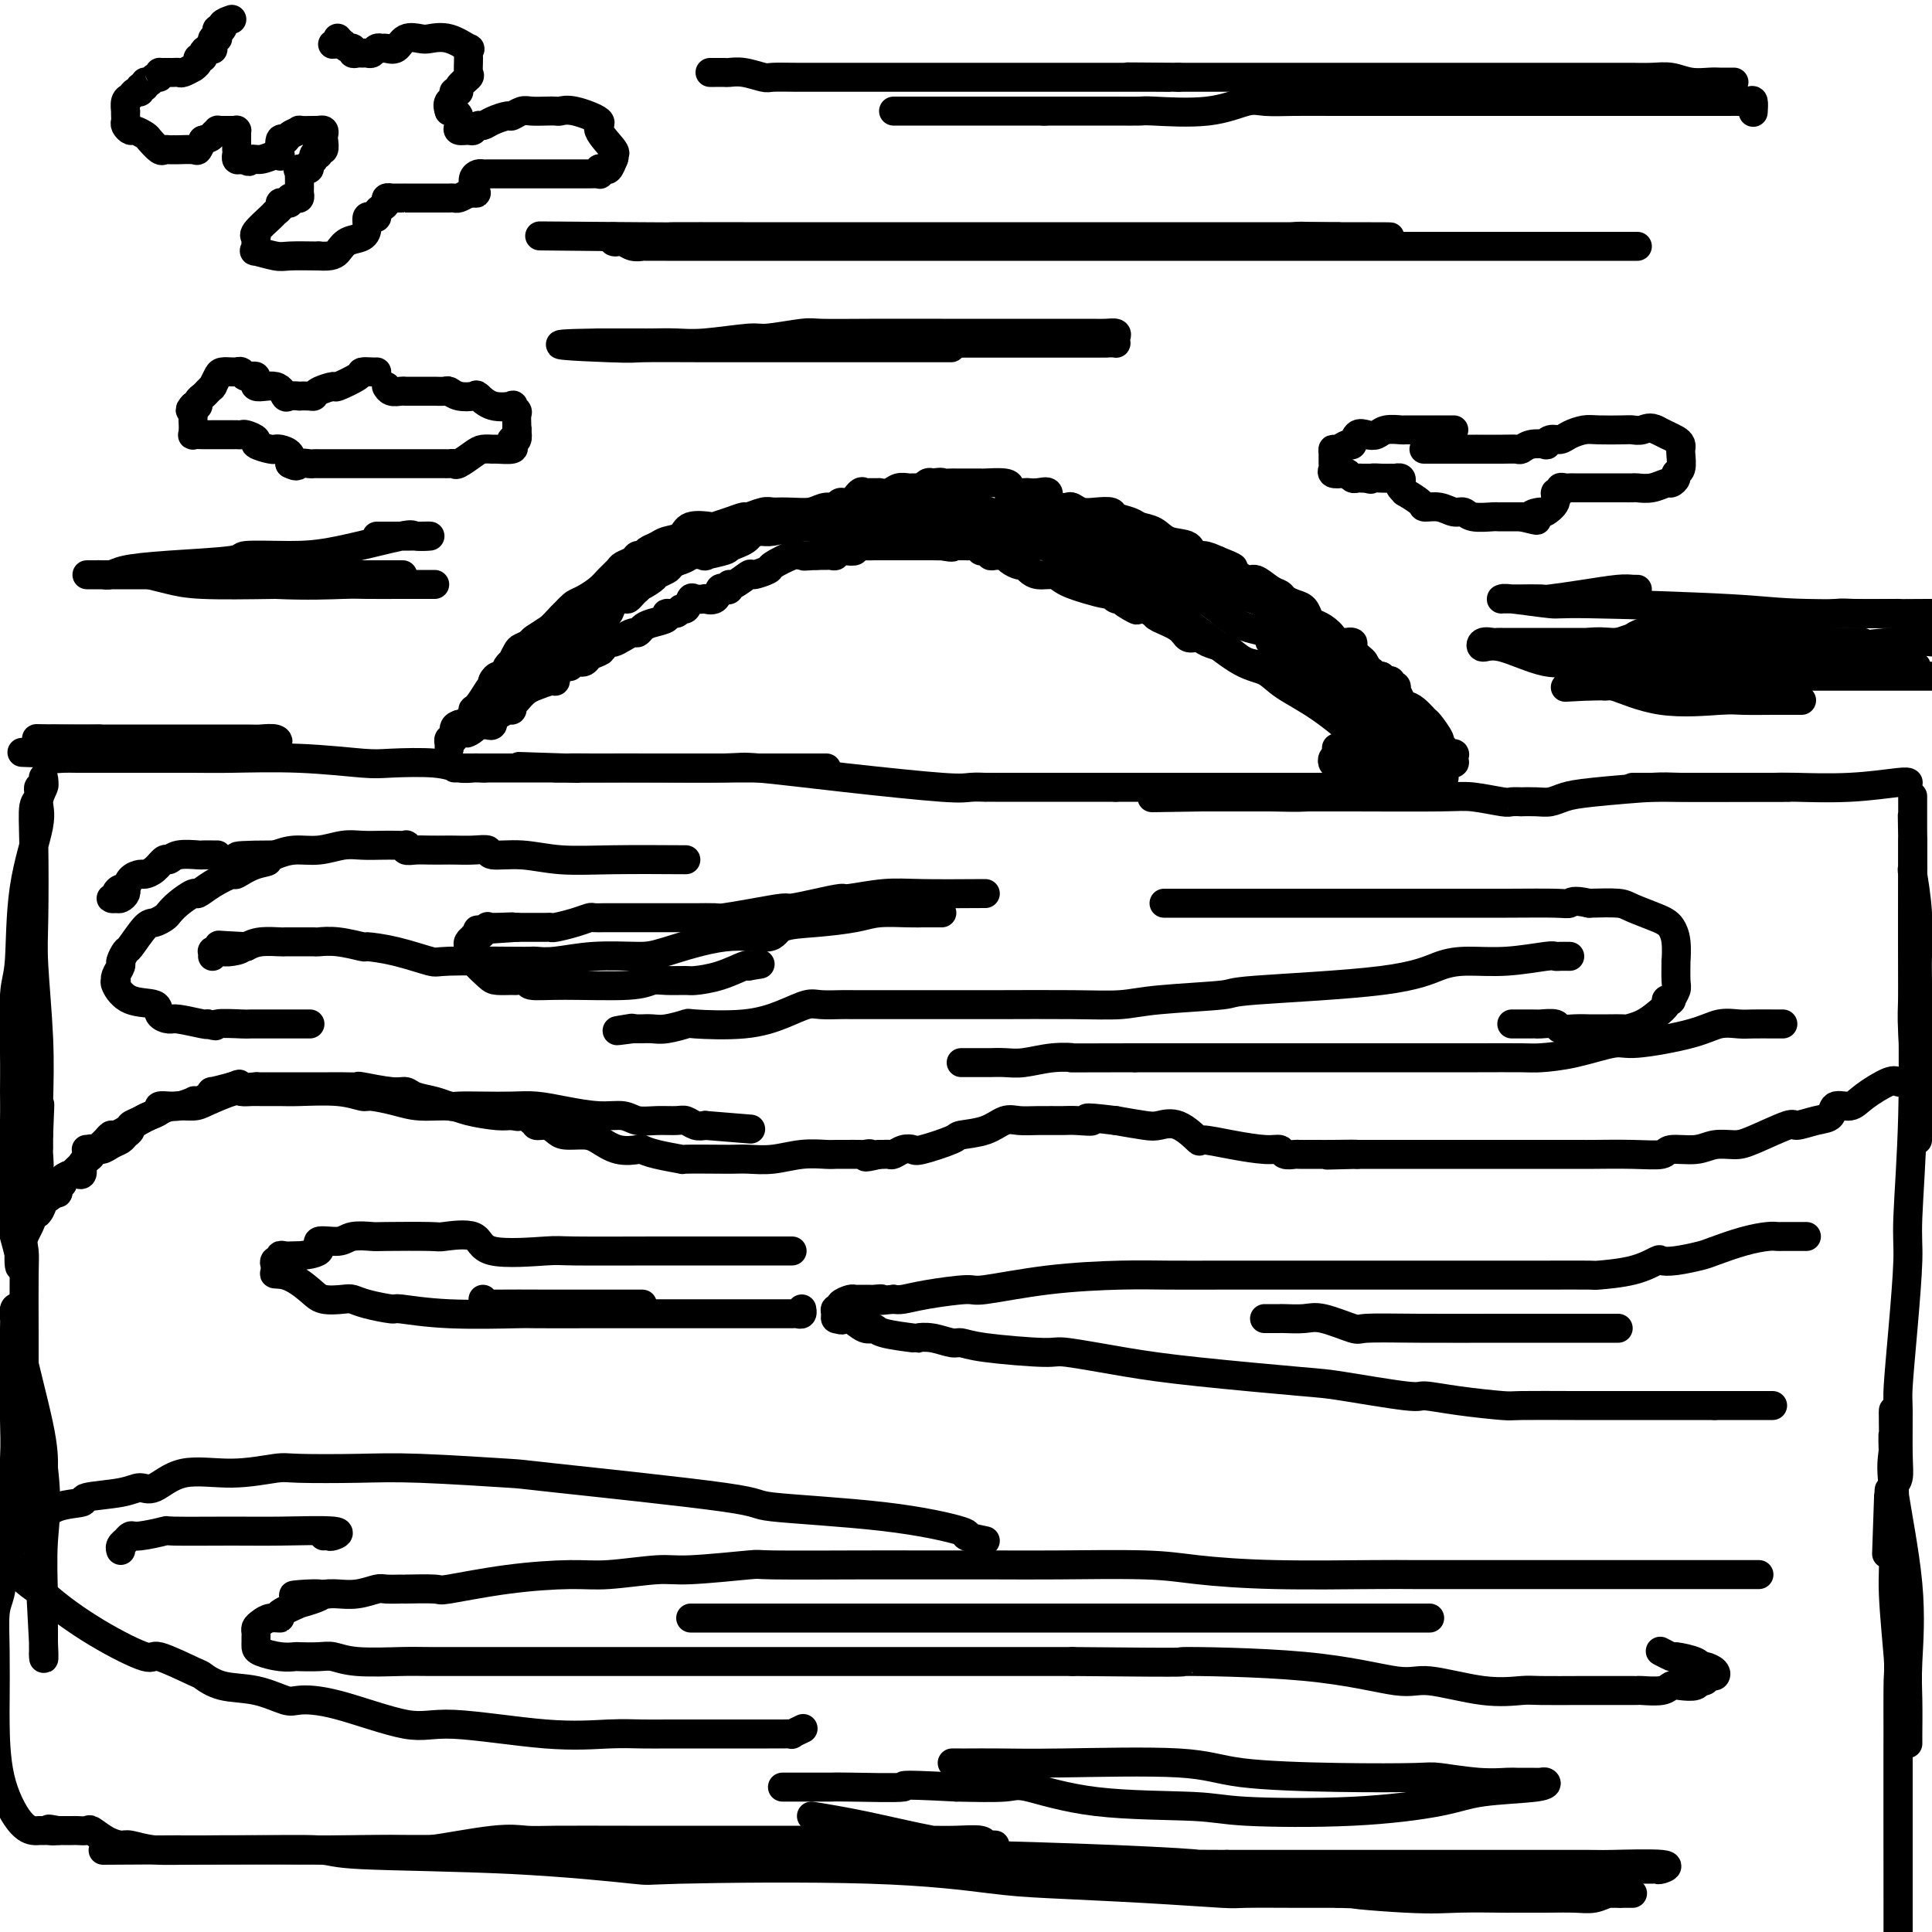 <svg viewBox='0 0 400 400' version='1.1' xmlns='http://www.w3.org/2000/svg' xmlns:xlink='http://www.w3.org/1999/xlink'><g fill='none' stroke='#000000' stroke-width='6' stroke-linecap='round' stroke-linejoin='round'><path d='M394,224c-0.330,0.074 -0.659,0.147 -1,0c-0.341,-0.147 -0.692,-0.516 -2,0c-1.308,0.516 -3.573,1.917 -5,3c-1.427,1.083 -2.015,1.850 -3,2c-0.985,0.150 -2.367,-0.316 -3,0c-0.633,0.316 -0.519,1.416 -1,2c-0.481,0.584 -1.559,0.654 -3,1c-1.441,0.346 -3.246,0.967 -4,1c-0.754,0.033 -0.457,-0.523 -2,0c-1.543,0.523 -4.925,2.125 -7,3c-2.075,0.875 -2.843,1.023 -4,1c-1.157,-0.023 -2.703,-0.216 -4,0c-1.297,0.216 -2.344,0.843 -4,1c-1.656,0.157 -3.920,-0.154 -5,0c-1.080,0.154 -0.977,0.773 -2,1c-1.023,0.227 -3.174,0.061 -6,0c-2.826,-0.061 -6.329,-0.016 -8,0c-1.671,0.016 -1.511,0.004 -3,0c-1.489,-0.004 -4.626,-0.001 -7,0c-2.374,0.001 -3.984,0.000 -5,0c-1.016,-0.000 -1.437,-0.000 -3,0c-1.563,0.000 -4.269,0.000 -6,0c-1.731,-0.000 -2.489,-0.000 -4,0c-1.511,0.000 -3.776,0.000 -6,0c-2.224,-0.000 -4.406,-0.000 -6,0c-1.594,0.000 -2.598,0.000 -4,0c-1.402,-0.000 -3.201,-0.000 -5,0'/><path d='M281,239c-12.090,0.309 -3.315,0.083 -1,0c2.315,-0.083 -1.832,-0.022 -4,0c-2.168,0.022 -2.359,0.006 -3,0c-0.641,-0.006 -1.734,-0.000 -2,0c-0.266,0.000 0.294,-0.004 0,0c-0.294,0.004 -1.444,0.016 -2,0c-0.556,-0.016 -0.520,-0.059 -1,0c-0.480,0.059 -1.478,0.222 -2,0c-0.522,-0.222 -0.567,-0.827 -1,-1c-0.433,-0.173 -1.252,0.086 -3,0c-1.748,-0.086 -4.425,-0.517 -7,-1c-2.575,-0.483 -5.047,-1.018 -6,-1c-0.953,0.018 -0.388,0.591 -1,0c-0.612,-0.591 -2.401,-2.344 -4,-3c-1.599,-0.656 -3.007,-0.215 -4,0c-0.993,0.215 -1.569,0.204 -3,0c-1.431,-0.204 -3.715,-0.602 -6,-1'/><path d='M231,232c-8.716,-1.083 -5.507,-0.290 -5,0c0.507,0.290 -1.687,0.076 -3,0c-1.313,-0.076 -1.745,-0.014 -3,0c-1.255,0.014 -3.332,-0.021 -5,0c-1.668,0.021 -2.929,0.098 -4,0c-1.071,-0.098 -1.954,-0.373 -3,0c-1.046,0.373 -2.254,1.392 -4,2c-1.746,0.608 -4.029,0.803 -5,1c-0.971,0.197 -0.631,0.396 -2,1c-1.369,0.604 -4.447,1.612 -6,2c-1.553,0.388 -1.582,0.157 -2,0c-0.418,-0.157 -1.225,-0.238 -2,0c-0.775,0.238 -1.517,0.796 -2,1c-0.483,0.204 -0.707,0.055 -1,0c-0.293,-0.055 -0.655,-0.016 -1,0c-0.345,0.016 -0.672,0.008 -1,0'/><path d='M182,239c-4.420,1.083 -2.469,0.290 -2,0c0.469,-0.290 -0.544,-0.077 -1,0c-0.456,0.077 -0.357,0.020 -1,0c-0.643,-0.020 -2.029,-0.002 -3,0c-0.971,0.002 -1.526,-0.014 -2,0c-0.474,0.014 -0.865,0.056 -2,0c-1.135,-0.056 -3.012,-0.211 -5,0c-1.988,0.211 -4.086,0.788 -6,1c-1.914,0.212 -3.643,0.057 -5,0c-1.357,-0.057 -2.341,-0.018 -3,0c-0.659,0.018 -0.993,0.015 -3,0c-2.007,-0.015 -5.687,-0.043 -7,0c-1.313,0.043 -0.258,0.157 -1,0c-0.742,-0.157 -3.280,-0.584 -5,-1c-1.720,-0.416 -2.623,-0.819 -3,-1c-0.377,-0.181 -0.230,-0.139 -1,0c-0.770,0.139 -2.457,0.374 -4,0c-1.543,-0.374 -2.941,-1.358 -4,-2c-1.059,-0.642 -1.780,-0.942 -3,-1c-1.220,-0.058 -2.940,0.124 -4,0c-1.060,-0.124 -1.460,-0.555 -2,-1c-0.540,-0.445 -1.220,-0.903 -2,-1c-0.780,-0.097 -1.658,0.166 -2,0c-0.342,-0.166 -0.147,-0.763 0,-1c0.147,-0.237 0.246,-0.115 0,0c-0.246,0.115 -0.835,0.223 -1,0c-0.165,-0.223 0.096,-0.778 0,-1c-0.096,-0.222 -0.548,-0.111 -1,0'/><path d='M109,231c-5.523,-1.389 -2.831,-0.362 -2,0c0.831,0.362 -0.199,0.059 -1,0c-0.801,-0.059 -1.374,0.125 -3,0c-1.626,-0.125 -4.306,-0.559 -6,-1c-1.694,-0.441 -2.402,-0.888 -4,-1c-1.598,-0.112 -4.086,0.110 -6,0c-1.914,-0.110 -3.254,-0.551 -5,-1c-1.746,-0.449 -3.897,-0.905 -5,-1c-1.103,-0.095 -1.156,0.171 -2,0c-0.844,-0.171 -2.477,-0.778 -5,-1c-2.523,-0.222 -5.937,-0.059 -8,0c-2.063,0.059 -2.776,0.014 -4,0c-1.224,-0.014 -2.957,0.003 -4,0c-1.043,-0.003 -1.394,-0.025 -2,0c-0.606,0.025 -1.467,0.097 -2,0c-0.533,-0.097 -0.737,-0.363 -2,0c-1.263,0.363 -3.585,1.354 -5,2c-1.415,0.646 -1.925,0.945 -3,1c-1.075,0.055 -2.717,-0.135 -4,0c-1.283,0.135 -2.209,0.595 -3,1c-0.791,0.405 -1.448,0.753 -2,1c-0.552,0.247 -0.998,0.391 -2,1c-1.002,0.609 -2.559,1.683 -3,2c-0.441,0.317 0.233,-0.122 0,0c-0.233,0.122 -1.372,0.806 -2,1c-0.628,0.194 -0.746,-0.103 -1,0c-0.254,0.103 -0.645,0.605 -1,1c-0.355,0.395 -0.673,0.684 -1,1c-0.327,0.316 -0.664,0.658 -1,1'/><path d='M20,238c-2.177,1.234 -1.119,0.320 -1,0c0.119,-0.320 -0.702,-0.046 -1,0c-0.298,0.046 -0.074,-0.138 0,0c0.074,0.138 -0.002,0.596 0,1c0.002,0.404 0.084,0.752 0,1c-0.084,0.248 -0.333,0.395 -1,1c-0.667,0.605 -1.752,1.667 -2,2c-0.248,0.333 0.341,-0.065 0,0c-0.341,0.065 -1.611,0.591 -2,1c-0.389,0.409 0.103,0.701 0,1c-0.103,0.299 -0.801,0.604 -1,1c-0.199,0.396 0.102,0.884 0,1c-0.102,0.116 -0.606,-0.141 -1,0c-0.394,0.141 -0.678,0.679 -1,1c-0.322,0.321 -0.682,0.424 -1,1c-0.318,0.576 -0.592,1.623 -1,2c-0.408,0.377 -0.948,0.083 -1,0c-0.052,-0.083 0.385,0.044 0,0c-0.385,-0.044 -1.592,-0.258 -2,0c-0.408,0.258 -0.015,0.989 0,1c0.015,0.011 -0.346,-0.698 0,-1c0.346,-0.302 1.401,-0.197 2,0c0.599,0.197 0.743,0.485 1,0c0.257,-0.485 0.629,-1.742 1,-3'/><path d='M9,248c0.423,-0.371 0.480,0.201 1,0c0.520,-0.201 1.502,-1.177 2,-2c0.498,-0.823 0.511,-1.495 1,-2c0.489,-0.505 1.454,-0.842 2,-1c0.546,-0.158 0.672,-0.136 1,0c0.328,0.136 0.857,0.386 1,0c0.143,-0.386 -0.099,-1.409 0,-2c0.099,-0.591 0.540,-0.750 1,-1c0.460,-0.250 0.939,-0.592 1,-1c0.061,-0.408 -0.296,-0.883 0,-1c0.296,-0.117 1.246,0.123 2,0c0.754,-0.123 1.311,-0.610 2,-1c0.689,-0.390 1.511,-0.682 2,-1c0.489,-0.318 0.644,-0.663 1,-1c0.356,-0.337 0.912,-0.668 1,-1c0.088,-0.332 -0.294,-0.667 0,-1c0.294,-0.333 1.264,-0.663 2,-1c0.736,-0.337 1.240,-0.679 2,-1c0.760,-0.321 1.777,-0.621 2,-1c0.223,-0.379 -0.349,-0.837 0,-1c0.349,-0.163 1.620,-0.030 2,0c0.380,0.030 -0.131,-0.044 0,0c0.131,0.044 0.903,0.205 2,0c1.097,-0.205 2.519,-0.777 3,-1c0.481,-0.223 0.021,-0.098 0,0c-0.021,0.098 0.398,0.167 1,0c0.602,-0.167 1.388,-0.571 2,-1c0.612,-0.429 1.049,-0.885 1,-1c-0.049,-0.115 -0.586,0.110 0,0c0.586,-0.110 2.293,-0.555 4,-1'/><path d='M48,225c2.906,-1.083 0.671,-0.290 1,0c0.329,0.290 3.221,0.078 4,0c0.779,-0.078 -0.556,-0.021 0,0c0.556,0.021 3.003,0.006 4,0c0.997,-0.006 0.546,-0.001 1,0c0.454,0.001 1.815,0.000 3,0c1.185,-0.000 2.196,0.000 3,0c0.804,-0.000 1.401,-0.001 2,0c0.599,0.001 1.200,0.004 2,0c0.800,-0.004 1.800,-0.016 3,0c1.200,0.016 2.599,0.060 3,0c0.401,-0.060 -0.196,-0.224 1,0c1.196,0.224 4.183,0.834 6,1c1.817,0.166 2.462,-0.113 3,0c0.538,0.113 0.967,0.619 2,1c1.033,0.381 2.670,0.638 4,1c1.330,0.362 2.353,0.828 3,1c0.647,0.172 0.918,0.049 2,0c1.082,-0.049 2.973,-0.023 5,0c2.027,0.023 4.188,0.044 6,0c1.812,-0.044 3.275,-0.151 5,0c1.725,0.151 3.714,0.562 6,1c2.286,0.438 4.871,0.902 7,1c2.129,0.098 3.802,-0.171 5,0c1.198,0.171 1.921,0.782 3,1c1.079,0.218 2.516,0.045 4,0c1.484,-0.045 3.016,0.040 4,0c0.984,-0.040 1.419,-0.203 2,0c0.581,0.203 1.309,0.772 2,1c0.691,0.228 1.346,0.114 2,0'/><path d='M146,233c16.333,1.333 8.167,0.667 0,0'/><path d='M394,162c0.421,-0.008 0.841,-0.016 1,0c0.159,0.016 0.055,0.057 0,0c-0.055,-0.057 -0.062,-0.211 -2,0c-1.938,0.211 -5.806,0.789 -10,1c-4.194,0.211 -8.715,0.057 -11,0c-2.285,-0.057 -2.333,-0.015 -5,0c-2.667,0.015 -7.954,0.004 -12,0c-4.046,-0.004 -6.850,-0.001 -9,0c-2.150,0.001 -3.646,0.000 -4,0c-0.354,-0.000 0.434,-0.000 0,0c-0.434,0.000 -2.091,0.000 -3,0c-0.909,-0.000 -1.071,-0.000 -1,0c0.071,0.000 0.373,0.000 1,0c0.627,-0.000 1.577,-0.000 3,0c1.423,0.000 3.320,0.000 5,0c1.680,-0.000 3.144,-0.000 5,0c1.856,0.000 4.104,0.000 6,0c1.896,-0.000 3.440,-0.000 4,0c0.560,0.000 0.136,0.000 1,0c0.864,-0.000 3.016,-0.000 4,0c0.984,0.000 0.800,0.000 1,0c0.200,-0.000 0.785,-0.000 1,0c0.215,0.000 0.062,0.000 0,0c-0.062,-0.000 -0.031,-0.000 0,0'/><path d='M369,163c3.854,-0.004 -1.512,-0.012 -7,0c-5.488,0.012 -11.098,0.046 -14,0c-2.902,-0.046 -3.097,-0.170 -6,0c-2.903,0.170 -8.513,0.634 -12,1c-3.487,0.366 -4.852,0.634 -6,1c-1.148,0.366 -2.080,0.830 -3,1c-0.920,0.170 -1.828,0.047 -3,0c-1.172,-0.047 -2.606,-0.016 -3,0c-0.394,0.016 0.254,0.018 0,0c-0.254,-0.018 -1.410,-0.057 -2,0c-0.590,0.057 -0.613,0.212 -2,0c-1.387,-0.212 -4.138,-0.789 -6,-1c-1.862,-0.211 -2.833,-0.057 -7,0c-4.167,0.057 -11.528,0.015 -18,0c-6.472,-0.015 -12.054,-0.004 -15,0c-2.946,0.004 -3.255,0.001 -5,0c-1.745,-0.001 -4.927,-0.000 -7,0c-2.073,0.000 -3.036,0.000 -4,0'/><path d='M249,165c-19.150,0.309 -7.024,0.083 -3,0c4.024,-0.083 -0.056,-0.022 -2,0c-1.944,0.022 -1.754,0.006 -2,0c-0.246,-0.006 -0.927,-0.002 -1,0c-0.073,0.002 0.461,0.000 1,0c0.539,-0.000 1.083,-0.000 2,0c0.917,0.000 2.209,0.001 3,0c0.791,-0.001 1.082,-0.003 2,0c0.918,0.003 2.464,0.011 5,0c2.536,-0.011 6.061,-0.041 9,0c2.939,0.041 5.291,0.155 8,0c2.709,-0.155 5.776,-0.577 9,-1c3.224,-0.423 6.604,-0.845 8,-1c1.396,-0.155 0.808,-0.041 1,0c0.192,0.041 1.163,0.011 2,0c0.837,-0.011 1.539,-0.003 2,0c0.461,0.003 0.680,0.001 0,0c-0.680,-0.001 -2.261,-0.000 -3,0c-0.739,0.000 -0.637,0.000 -3,0c-2.363,-0.000 -7.191,-0.000 -12,0c-4.809,0.000 -9.598,0.000 -12,0c-2.402,-0.000 -2.417,-0.000 -5,0c-2.583,0.000 -7.734,0.000 -12,0c-4.266,-0.000 -7.647,-0.000 -10,0c-2.353,0.000 -3.676,0.000 -5,0'/><path d='M231,163c-10.753,-0.000 -7.634,-0.000 -8,0c-0.366,0.000 -4.216,0.000 -6,0c-1.784,-0.000 -1.501,-0.000 -2,0c-0.499,0.000 -1.782,0.000 -3,0c-1.218,-0.000 -2.373,-0.000 -3,0c-0.627,0.000 -0.726,0.000 -1,0c-0.274,-0.000 -0.724,-0.000 -1,0c-0.276,0.000 -0.379,0.002 -1,0c-0.621,-0.002 -1.762,-0.006 -2,0c-0.238,0.006 0.427,0.022 0,0c-0.427,-0.022 -1.945,-0.083 -3,0c-1.055,0.083 -1.648,0.309 -6,0c-4.352,-0.309 -12.464,-1.155 -20,-2c-7.536,-0.845 -14.495,-1.691 -18,-2c-3.505,-0.309 -3.555,-0.083 -7,0c-3.445,0.083 -10.287,0.022 -15,0c-4.713,-0.022 -7.299,-0.006 -10,0c-2.701,0.006 -5.518,0.002 -7,0c-1.482,-0.002 -1.630,-0.000 -2,0c-0.370,0.000 -0.963,0.000 -1,0c-0.037,-0.000 0.481,-0.000 1,0'/><path d='M116,159c-17.565,-0.619 -3.978,-0.166 1,0c4.978,0.166 1.348,0.044 1,0c-0.348,-0.044 2.587,-0.012 5,0c2.413,0.012 4.305,0.003 6,0c1.695,-0.003 3.195,-0.001 5,0c1.805,0.001 3.915,0.000 8,0c4.085,-0.000 10.144,-0.000 13,0c2.856,0.000 2.508,0.000 4,0c1.492,-0.000 4.823,-0.000 7,0c2.177,0.000 3.199,0.000 4,0c0.801,-0.000 1.382,-0.000 1,0c-0.382,0.000 -1.726,0.000 -3,0c-1.274,-0.000 -2.477,-0.000 -4,0c-1.523,0.000 -3.366,0.000 -6,0c-2.634,-0.000 -6.060,-0.000 -8,0c-1.940,0.000 -2.395,0.000 -4,0c-1.605,-0.000 -4.359,-0.000 -7,0c-2.641,0.000 -5.171,0.000 -6,0c-0.829,-0.000 0.041,-0.000 -2,0c-2.041,0.000 -6.992,0.000 -10,0c-3.008,-0.000 -4.073,-0.000 -6,0c-1.927,0.000 -4.715,0.000 -6,0c-1.285,-0.000 -1.065,-0.000 -2,0c-0.935,0.000 -3.024,0.000 -4,0c-0.976,0.000 -0.840,0.000 -1,0c-0.160,0.000 -0.617,0.000 -1,0c-0.383,0.000 -0.691,0.000 -1,0'/><path d='M100,159c-11.062,-0.001 -3.717,-0.004 -1,0c2.717,0.004 0.806,0.015 0,0c-0.806,-0.015 -0.509,-0.056 -1,0c-0.491,0.056 -1.772,0.207 -3,0c-1.228,-0.207 -2.403,-0.774 -5,-1c-2.597,-0.226 -6.616,-0.113 -9,0c-2.384,0.113 -3.134,0.227 -6,0c-2.866,-0.227 -7.848,-0.793 -13,-1c-5.152,-0.207 -10.475,-0.055 -14,0c-3.525,0.055 -5.251,0.015 -8,0c-2.749,-0.015 -6.520,-0.003 -10,0c-3.480,0.003 -6.670,-0.002 -9,0c-2.330,0.002 -3.800,0.011 -5,0c-1.200,-0.011 -2.131,-0.041 -3,0c-0.869,0.041 -1.677,0.155 -2,0c-0.323,-0.155 -0.162,-0.577 0,-1'/><path d='M11,156c-13.423,-0.460 -2.481,-0.109 2,0c4.481,0.109 2.502,-0.022 2,0c-0.502,0.022 0.474,0.198 2,0c1.526,-0.198 3.602,-0.771 7,-1c3.398,-0.229 8.119,-0.114 11,0c2.881,0.114 3.922,0.226 6,0c2.078,-0.226 5.194,-0.792 7,-1c1.806,-0.208 2.301,-0.060 3,0c0.699,0.060 1.603,0.030 2,0c0.397,-0.030 0.288,-0.061 1,0c0.712,0.061 2.246,0.212 3,0c0.754,-0.212 0.729,-0.789 0,-1c-0.729,-0.211 -2.163,-0.057 -3,0c-0.837,0.057 -1.078,0.015 -3,0c-1.922,-0.015 -5.525,-0.004 -7,0c-1.475,0.004 -0.821,0.001 -2,0c-1.179,-0.001 -4.191,-0.000 -6,0c-1.809,0.000 -2.415,0.000 -4,0c-1.585,-0.000 -4.147,-0.000 -5,0c-0.853,0.000 0.004,0.000 -1,0c-1.004,-0.000 -3.869,-0.000 -5,0c-1.131,0.000 -0.526,0.000 -1,0c-0.474,-0.000 -2.025,-0.000 -3,0c-0.975,0.000 -1.375,0.000 -2,0c-0.625,-0.000 -1.476,-0.000 -2,0c-0.524,0.000 -0.721,0.000 -1,0c-0.279,-0.000 -0.639,-0.000 -1,0'/><path d='M11,153c-7.083,-0.155 -1.792,-0.042 2,0c3.792,0.042 6.083,0.012 7,0c0.917,-0.012 0.458,-0.006 0,0'/><path d='M299,161c-0.415,-0.636 -0.830,-1.272 -1,-2c-0.170,-0.728 -0.094,-1.549 0,-2c0.094,-0.451 0.207,-0.534 -1,-2c-1.207,-1.466 -3.734,-4.316 -6,-7c-2.266,-2.684 -4.272,-5.202 -6,-7c-1.728,-1.798 -3.177,-2.875 -4,-4c-0.823,-1.125 -1.019,-2.298 -1,-3c0.019,-0.702 0.254,-0.933 0,-1c-0.254,-0.067 -0.997,0.028 -1,0c-0.003,-0.028 0.734,-0.180 1,0c0.266,0.180 0.060,0.693 0,1c-0.060,0.307 0.027,0.407 0,1c-0.027,0.593 -0.166,1.680 0,2c0.166,0.320 0.637,-0.125 1,0c0.363,0.125 0.618,0.822 1,1c0.382,0.178 0.890,-0.163 1,0c0.110,0.163 -0.178,0.828 0,1c0.178,0.172 0.821,-0.150 1,0c0.179,0.150 -0.106,0.771 0,1c0.106,0.229 0.602,0.065 1,0c0.398,-0.065 0.699,-0.033 1,0'/><path d='M286,140c1.090,1.172 0.814,1.103 1,1c0.186,-0.103 0.833,-0.240 1,0c0.167,0.240 -0.148,0.855 0,1c0.148,0.145 0.757,-0.182 1,0c0.243,0.182 0.120,0.871 0,1c-0.120,0.129 -0.237,-0.303 0,0c0.237,0.303 0.827,1.342 1,2c0.173,0.658 -0.071,0.934 0,1c0.071,0.066 0.458,-0.077 1,0c0.542,0.077 1.240,0.374 2,1c0.760,0.626 1.581,1.582 2,2c0.419,0.418 0.436,0.298 1,1c0.564,0.702 1.675,2.226 2,3c0.325,0.774 -0.138,0.798 0,1c0.138,0.202 0.876,0.580 1,1c0.124,0.420 -0.366,0.880 0,1c0.366,0.120 1.588,-0.100 2,0c0.412,0.100 0.014,0.521 0,1c-0.014,0.479 0.357,1.015 0,1c-0.357,-0.015 -1.442,-0.581 -2,-1c-0.558,-0.419 -0.588,-0.691 -1,-1c-0.412,-0.309 -1.206,-0.654 -2,-1'/><path d='M296,155c-0.780,-0.780 -0.230,-1.230 -1,-2c-0.770,-0.770 -2.859,-1.858 -4,-3c-1.141,-1.142 -1.334,-2.336 -2,-3c-0.666,-0.664 -1.805,-0.798 -2,-1c-0.195,-0.202 0.553,-0.473 0,-1c-0.553,-0.527 -2.407,-1.310 -4,-3c-1.593,-1.690 -2.926,-4.286 -4,-5c-1.074,-0.714 -1.891,0.454 -3,0c-1.109,-0.454 -2.511,-2.531 -4,-4c-1.489,-1.469 -3.064,-2.329 -4,-3c-0.936,-0.671 -1.232,-1.154 -2,-2c-0.768,-0.846 -2.009,-2.057 -4,-3c-1.991,-0.943 -4.732,-1.620 -6,-2c-1.268,-0.380 -1.064,-0.464 -2,-1c-0.936,-0.536 -3.011,-1.524 -4,-2c-0.989,-0.476 -0.893,-0.438 -2,-1c-1.107,-0.562 -3.416,-1.723 -4,-2c-0.584,-0.277 0.557,0.330 0,0c-0.557,-0.330 -2.813,-1.599 -4,-2c-1.187,-0.401 -1.304,0.064 -2,0c-0.696,-0.064 -1.972,-0.657 -3,-1c-1.028,-0.343 -1.807,-0.434 -3,-1c-1.193,-0.566 -2.799,-1.605 -4,-2c-1.201,-0.395 -1.997,-0.144 -3,0c-1.003,0.144 -2.213,0.182 -3,0c-0.787,-0.182 -1.151,-0.585 -2,-1c-0.849,-0.415 -2.183,-0.843 -3,-1c-0.817,-0.157 -1.116,-0.042 -2,0c-0.884,0.042 -2.353,0.011 -3,0c-0.647,-0.011 -0.470,-0.003 -1,0c-0.530,0.003 -1.765,0.002 -3,0'/><path d='M208,109c-4.059,-0.309 -4.208,-0.083 -4,0c0.208,0.083 0.772,0.022 0,0c-0.772,-0.022 -2.879,-0.006 -4,0c-1.121,0.006 -1.256,0.002 -2,0c-0.744,-0.002 -2.097,-0.000 -3,0c-0.903,0.000 -1.355,0.000 -2,0c-0.645,-0.000 -1.481,-0.000 -2,0c-0.519,0.000 -0.720,0.000 -1,0c-0.280,-0.000 -0.640,-0.000 -1,0c-0.360,0.000 -0.719,0.000 -1,0c-0.281,-0.000 -0.484,-0.000 -1,0c-0.516,0.000 -1.344,0.000 -2,0c-0.656,-0.000 -1.138,-0.000 -2,0c-0.862,0.000 -2.103,0.000 -3,0c-0.897,-0.000 -1.448,-0.000 -2,0'/><path d='M178,109c-5.616,0.001 -4.657,0.004 -5,0c-0.343,-0.004 -1.989,-0.015 -4,0c-2.011,0.015 -4.386,0.057 -5,0c-0.614,-0.057 0.531,-0.214 0,0c-0.531,0.214 -2.740,0.799 -4,1c-1.260,0.201 -1.570,0.017 -3,0c-1.430,-0.017 -3.980,0.132 -6,1c-2.020,0.868 -3.508,2.456 -4,3c-0.492,0.544 0.014,0.042 -1,0c-1.014,-0.042 -3.548,0.374 -5,1c-1.452,0.626 -1.821,1.463 -3,2c-1.179,0.537 -3.169,0.774 -4,1c-0.831,0.226 -0.501,0.440 -1,1c-0.499,0.560 -1.825,1.464 -3,2c-1.175,0.536 -2.200,0.702 -3,1c-0.800,0.298 -1.374,0.727 -2,1c-0.626,0.273 -1.305,0.392 -2,1c-0.695,0.608 -1.407,1.707 -2,2c-0.593,0.293 -1.066,-0.220 -2,0c-0.934,0.220 -2.329,1.172 -3,2c-0.671,0.828 -0.617,1.532 -1,2c-0.383,0.468 -1.201,0.702 -2,1c-0.799,0.298 -1.577,0.662 -2,1c-0.423,0.338 -0.491,0.650 -1,1c-0.509,0.350 -1.461,0.738 -2,1c-0.539,0.262 -0.667,0.399 -1,1c-0.333,0.601 -0.873,1.666 -1,2c-0.127,0.334 0.158,-0.064 0,0c-0.158,0.064 -0.759,0.590 -1,1c-0.241,0.410 -0.120,0.705 0,1'/><path d='M105,139c-2.094,1.884 -1.828,1.095 -2,1c-0.172,-0.095 -0.781,0.503 -1,1c-0.219,0.497 -0.047,0.894 0,1c0.047,0.106 -0.030,-0.077 0,0c0.030,0.077 0.167,0.415 0,1c-0.167,0.585 -0.637,1.417 -1,2c-0.363,0.583 -0.619,0.916 -1,1c-0.381,0.084 -0.888,-0.083 -1,0c-0.112,0.083 0.171,0.414 0,1c-0.171,0.586 -0.796,1.427 -1,2c-0.204,0.573 0.012,0.879 0,1c-0.012,0.121 -0.252,0.057 -1,0c-0.748,-0.057 -2.002,-0.107 -2,0c0.002,0.107 1.262,0.371 2,0c0.738,-0.371 0.955,-1.378 1,-2c0.045,-0.622 -0.081,-0.858 0,-1c0.081,-0.142 0.367,-0.191 1,-1c0.633,-0.809 1.611,-2.377 2,-3c0.389,-0.623 0.190,-0.302 1,-1c0.810,-0.698 2.629,-2.414 4,-4c1.371,-1.586 2.292,-3.042 3,-4c0.708,-0.958 1.202,-1.416 2,-2c0.798,-0.584 1.899,-1.292 3,-2'/><path d='M114,130c3.993,-4.192 4.474,-4.671 5,-5c0.526,-0.329 1.095,-0.508 2,-1c0.905,-0.492 2.144,-1.297 3,-2c0.856,-0.703 1.328,-1.303 2,-2c0.672,-0.697 1.542,-1.493 2,-2c0.458,-0.507 0.503,-0.727 1,-1c0.497,-0.273 1.446,-0.598 2,-1c0.554,-0.402 0.714,-0.882 1,-1c0.286,-0.118 0.700,0.124 1,0c0.300,-0.124 0.487,-0.615 1,-1c0.513,-0.385 1.354,-0.664 2,-1c0.646,-0.336 1.099,-0.730 2,-1c0.901,-0.270 2.250,-0.415 3,-1c0.750,-0.585 0.902,-1.611 2,-2c1.098,-0.389 3.143,-0.142 4,0c0.857,0.142 0.527,0.178 1,0c0.473,-0.178 1.751,-0.569 3,-1c1.249,-0.431 2.471,-0.900 3,-1c0.529,-0.100 0.366,0.170 1,0c0.634,-0.170 2.064,-0.781 3,-1c0.936,-0.219 1.378,-0.044 2,0c0.622,0.044 1.425,-0.041 3,0c1.575,0.041 3.924,0.207 6,0c2.076,-0.207 3.880,-0.788 5,-1c1.120,-0.212 1.557,-0.057 2,0c0.443,0.057 0.891,0.015 2,0c1.109,-0.015 2.880,-0.004 4,0c1.120,0.004 1.589,0.001 2,0c0.411,-0.001 0.765,-0.000 2,0c1.235,0.000 3.353,0.000 5,0c1.647,-0.000 2.824,-0.000 4,0'/><path d='M195,105c8.311,-0.602 3.089,-0.109 2,0c-1.089,0.109 1.954,-0.168 4,0c2.046,0.168 3.095,0.779 4,1c0.905,0.221 1.667,0.052 3,0c1.333,-0.052 3.237,0.015 5,0c1.763,-0.015 3.386,-0.111 4,0c0.614,0.111 0.218,0.428 2,1c1.782,0.572 5.743,1.397 8,2c2.257,0.603 2.811,0.982 3,1c0.189,0.018 0.013,-0.327 1,0c0.987,0.327 3.138,1.325 5,2c1.862,0.675 3.434,1.025 4,1c0.566,-0.025 0.125,-0.426 1,0c0.875,0.426 3.068,1.677 4,2c0.932,0.323 0.605,-0.283 2,0c1.395,0.283 4.513,1.456 6,2c1.487,0.544 1.344,0.460 2,1c0.656,0.540 2.111,1.703 3,2c0.889,0.297 1.211,-0.271 2,0c0.789,0.271 2.046,1.381 3,2c0.954,0.619 1.604,0.747 2,1c0.396,0.253 0.539,0.631 1,1c0.461,0.369 1.239,0.728 2,1c0.761,0.272 1.504,0.458 2,1c0.496,0.542 0.744,1.442 1,2c0.256,0.558 0.519,0.775 1,1c0.481,0.225 1.179,0.458 2,1c0.821,0.542 1.767,1.393 2,2c0.233,0.607 -0.245,0.971 0,1c0.245,0.029 1.213,-0.277 2,0c0.787,0.277 1.394,1.139 2,2'/><path d='M280,135c4.384,3.200 1.843,2.199 1,2c-0.843,-0.199 0.011,0.402 1,1c0.989,0.598 2.113,1.192 3,2c0.887,0.808 1.537,1.830 2,2c0.463,0.170 0.740,-0.511 1,0c0.260,0.511 0.503,2.213 1,3c0.497,0.787 1.246,0.658 2,1c0.754,0.342 1.512,1.156 2,2c0.488,0.844 0.705,1.718 1,2c0.295,0.282 0.667,-0.030 1,0c0.333,0.030 0.625,0.400 1,1c0.375,0.600 0.832,1.431 1,2c0.168,0.569 0.048,0.877 0,1c-0.048,0.123 -0.024,0.062 0,0'/><path d='M93,155c-0.008,-0.457 -0.017,-0.914 0,-1c0.017,-0.086 0.059,0.198 0,0c-0.059,-0.198 -0.220,-0.878 0,-1c0.220,-0.122 0.819,0.313 1,0c0.181,-0.313 -0.058,-1.375 0,-2c0.058,-0.625 0.413,-0.813 1,-1c0.587,-0.187 1.406,-0.374 2,-1c0.594,-0.626 0.964,-1.692 1,-2c0.036,-0.308 -0.263,0.142 0,0c0.263,-0.142 1.088,-0.876 2,-2c0.912,-1.124 1.911,-2.637 2,-3c0.089,-0.363 -0.733,0.425 0,0c0.733,-0.425 3.019,-2.064 4,-3c0.981,-0.936 0.655,-1.171 1,-2c0.345,-0.829 1.359,-2.253 2,-3c0.641,-0.747 0.910,-0.816 1,-1c0.090,-0.184 0.003,-0.483 1,-1c0.997,-0.517 3.078,-1.252 4,-2c0.922,-0.748 0.686,-1.511 1,-2c0.314,-0.489 1.179,-0.706 2,-1c0.821,-0.294 1.597,-0.667 2,-1c0.403,-0.333 0.434,-0.628 1,-1c0.566,-0.372 1.667,-0.821 2,-1c0.333,-0.179 -0.103,-0.087 0,0c0.103,0.087 0.744,0.168 1,0c0.256,-0.168 0.128,-0.584 0,-1'/><path d='M124,123c2.308,-1.726 0.578,-0.541 0,0c-0.578,0.541 -0.004,0.440 1,0c1.004,-0.440 2.439,-1.217 4,-2c1.561,-0.783 3.250,-1.571 4,-2c0.750,-0.429 0.562,-0.499 2,-1c1.438,-0.501 4.504,-1.432 6,-2c1.496,-0.568 1.424,-0.772 2,-1c0.576,-0.228 1.801,-0.481 3,-1c1.199,-0.519 2.372,-1.305 4,-2c1.628,-0.695 3.710,-1.301 6,-2c2.290,-0.699 4.789,-1.493 6,-2c1.211,-0.507 1.136,-0.729 2,-1c0.864,-0.271 2.668,-0.592 4,-1c1.332,-0.408 2.192,-0.901 3,-1c0.808,-0.099 1.565,0.198 2,0c0.435,-0.198 0.549,-0.890 1,-1c0.451,-0.110 1.239,0.363 2,0c0.761,-0.363 1.495,-1.562 2,-2c0.505,-0.438 0.782,-0.116 1,0c0.218,0.116 0.376,0.027 1,0c0.624,-0.027 1.715,0.007 2,0c0.285,-0.007 -0.236,-0.054 0,0c0.236,0.054 1.229,0.211 2,0c0.771,-0.211 1.321,-0.789 2,-1c0.679,-0.211 1.488,-0.056 2,0c0.512,0.056 0.729,0.011 1,0c0.271,-0.011 0.598,0.011 1,0c0.402,-0.011 0.881,-0.054 1,0c0.119,0.054 -0.122,0.207 0,0c0.122,-0.207 0.606,-0.773 1,-1c0.394,-0.227 0.697,-0.113 1,0'/><path d='M193,100c2.660,-0.309 1.811,-0.083 2,0c0.189,0.083 1.417,0.022 2,0c0.583,-0.022 0.520,-0.006 1,0c0.480,0.006 1.501,0.001 2,0c0.499,-0.001 0.474,0.003 1,0c0.526,-0.003 1.602,-0.011 2,0c0.398,0.011 0.117,0.041 1,0c0.883,-0.041 2.929,-0.155 4,0c1.071,0.155 1.168,0.578 1,1c-0.168,0.422 -0.601,0.843 0,1c0.601,0.157 2.237,0.049 3,0c0.763,-0.049 0.655,-0.037 1,0c0.345,0.037 1.143,0.101 2,0c0.857,-0.101 1.773,-0.368 2,0c0.227,0.368 -0.235,1.370 0,2c0.235,0.630 1.168,0.887 2,1c0.832,0.113 1.565,0.082 2,0c0.435,-0.082 0.573,-0.215 1,0c0.427,0.215 1.144,0.779 2,1c0.856,0.221 1.853,0.101 3,0c1.147,-0.101 2.446,-0.183 3,0c0.554,0.183 0.362,0.630 1,1c0.638,0.370 2.105,0.661 3,1c0.895,0.339 1.219,0.726 2,1c0.781,0.274 2.018,0.437 3,1c0.982,0.563 1.708,1.527 3,2c1.292,0.473 3.150,0.457 4,1c0.850,0.543 0.690,1.646 1,2c0.310,0.354 1.088,-0.042 2,0c0.912,0.042 1.956,0.521 3,1'/><path d='M252,116c6.774,2.657 1.710,1.300 0,1c-1.710,-0.300 -0.067,0.456 1,1c1.067,0.544 1.556,0.877 2,1c0.444,0.123 0.841,0.035 1,0c0.159,-0.035 0.079,-0.018 0,0'/><path d='M48,4c-0.875,0.304 -1.750,0.608 -2,1c-0.250,0.392 0.125,0.874 0,1c-0.125,0.126 -0.752,-0.102 -1,0c-0.248,0.102 -0.118,0.535 0,1c0.118,0.465 0.225,0.961 0,1c-0.225,0.039 -0.782,-0.379 -1,0c-0.218,0.379 -0.096,1.556 0,2c0.096,0.444 0.165,0.157 0,0c-0.165,-0.157 -0.565,-0.183 -1,0c-0.435,0.183 -0.905,0.575 -1,1c-0.095,0.425 0.187,0.883 0,1c-0.187,0.117 -0.841,-0.109 -1,0c-0.159,0.109 0.179,0.551 0,1c-0.179,0.449 -0.874,0.905 -1,1c-0.126,0.095 0.316,-0.171 0,0c-0.316,0.171 -1.390,0.778 -2,1c-0.610,0.222 -0.755,0.060 -1,0c-0.245,-0.060 -0.592,-0.016 -1,0c-0.408,0.016 -0.879,0.004 -1,0c-0.121,-0.004 0.108,-0.001 0,0c-0.108,0.001 -0.554,0.001 -1,0'/><path d='M34,15c-1.168,0.089 -1.088,-0.187 -1,0c0.088,0.187 0.182,0.839 0,1c-0.182,0.161 -0.641,-0.168 -1,0c-0.359,0.168 -0.617,0.834 -1,1c-0.383,0.166 -0.890,-0.167 -1,0c-0.110,0.167 0.178,0.833 0,1c-0.178,0.167 -0.822,-0.164 -1,0c-0.178,0.164 0.110,0.822 0,1c-0.110,0.178 -0.618,-0.125 -1,0c-0.382,0.125 -0.638,0.677 -1,1c-0.362,0.323 -0.829,0.415 -1,1c-0.171,0.585 -0.047,1.662 0,2c0.047,0.338 0.016,-0.063 0,0c-0.016,0.063 -0.016,0.590 0,1c0.016,0.410 0.050,0.702 0,1c-0.050,0.298 -0.183,0.604 0,1c0.183,0.396 0.683,0.884 1,1c0.317,0.116 0.452,-0.141 1,0c0.548,0.141 1.509,0.679 2,1c0.491,0.321 0.513,0.426 1,1c0.487,0.574 1.438,1.618 2,2c0.562,0.382 0.736,0.102 1,0c0.264,-0.102 0.620,-0.026 1,0c0.380,0.026 0.784,0.001 1,0c0.216,-0.001 0.243,0.020 1,0c0.757,-0.020 2.242,-0.082 3,0c0.758,0.082 0.788,0.309 1,0c0.212,-0.309 0.606,-1.155 1,-2'/><path d='M42,29c1.782,-0.475 1.738,-0.663 2,-1c0.262,-0.337 0.830,-0.822 1,-1c0.170,-0.178 -0.060,-0.047 0,0c0.060,0.047 0.408,0.012 1,0c0.592,-0.012 1.426,0.000 2,0c0.574,-0.000 0.886,-0.012 1,0c0.114,0.012 0.031,0.048 0,0c-0.031,-0.048 -0.008,-0.181 0,0c0.008,0.181 0.002,0.674 0,1c-0.002,0.326 -0.001,0.483 0,1c0.001,0.517 0.003,1.392 0,2c-0.003,0.608 -0.012,0.947 0,1c0.012,0.053 0.044,-0.182 0,0c-0.044,0.182 -0.166,0.780 0,1c0.166,0.220 0.619,0.063 1,0c0.381,-0.063 0.691,-0.031 1,0'/><path d='M51,33c0.614,0.913 0.648,0.195 1,0c0.352,-0.195 1.022,0.132 2,0c0.978,-0.132 2.266,-0.725 3,-1c0.734,-0.275 0.916,-0.234 1,0c0.084,0.234 0.069,0.662 0,0c-0.069,-0.662 -0.193,-2.412 0,-3c0.193,-0.588 0.703,-0.014 1,0c0.297,0.014 0.381,-0.532 1,-1c0.619,-0.468 1.773,-0.857 2,-1c0.227,-0.143 -0.471,-0.039 0,0c0.471,0.039 2.112,0.014 3,0c0.888,-0.014 1.022,-0.016 1,0c-0.022,0.016 -0.201,0.051 0,0c0.201,-0.051 0.782,-0.186 1,0c0.218,0.186 0.074,0.695 0,1c-0.074,0.305 -0.076,0.407 0,1c0.076,0.593 0.232,1.679 0,2c-0.232,0.321 -0.851,-0.121 -1,0c-0.149,0.121 0.172,0.807 0,1c-0.172,0.193 -0.836,-0.106 -1,0c-0.164,0.106 0.173,0.616 0,1c-0.173,0.384 -0.854,0.642 -1,1c-0.146,0.358 0.244,0.817 0,1c-0.244,0.183 -1.122,0.092 -2,0'/><path d='M62,35c-0.619,0.412 -0.166,-0.059 0,0c0.166,0.059 0.045,0.646 0,1c-0.045,0.354 -0.015,0.473 0,1c0.015,0.527 0.014,1.461 0,2c-0.014,0.539 -0.042,0.684 0,1c0.042,0.316 0.152,0.803 0,1c-0.152,0.197 -0.567,0.105 -1,0c-0.433,-0.105 -0.886,-0.221 -1,0c-0.114,0.221 0.109,0.781 0,1c-0.109,0.219 -0.552,0.098 -1,0c-0.448,-0.098 -0.902,-0.174 -1,0c-0.098,0.174 0.160,0.597 0,1c-0.160,0.403 -0.736,0.787 -1,1c-0.264,0.213 -0.214,0.256 -1,1c-0.786,0.744 -2.407,2.188 -3,3c-0.593,0.812 -0.158,0.992 0,1c0.158,0.008 0.039,-0.157 0,0c-0.039,0.157 0.003,0.634 0,1c-0.003,0.366 -0.050,0.620 0,1c0.050,0.380 0.199,0.886 0,1c-0.199,0.114 -0.744,-0.165 0,0c0.744,0.165 2.777,0.775 4,1c1.223,0.225 1.635,0.064 3,0c1.365,-0.064 3.682,-0.032 6,0'/><path d='M66,53c2.840,0.194 3.440,-0.320 4,-1c0.560,-0.680 1.081,-1.527 2,-2c0.919,-0.473 2.236,-0.571 3,-1c0.764,-0.429 0.974,-1.190 1,-2c0.026,-0.810 -0.134,-1.670 0,-2c0.134,-0.330 0.562,-0.130 1,0c0.438,0.130 0.887,0.189 1,0c0.113,-0.189 -0.109,-0.625 0,-1c0.109,-0.375 0.549,-0.689 1,-1c0.451,-0.311 0.912,-0.619 1,-1c0.088,-0.381 -0.196,-0.834 0,-1c0.196,-0.166 0.874,-0.044 1,0c0.126,0.044 -0.299,0.012 0,0c0.299,-0.012 1.322,-0.003 2,0c0.678,0.003 1.012,0.001 1,0c-0.012,-0.001 -0.368,-0.000 0,0c0.368,0.000 1.461,0.000 2,0c0.539,-0.000 0.525,-0.000 1,0c0.475,0.000 1.438,-0.000 2,0c0.562,0.000 0.724,0.000 1,0c0.276,-0.000 0.666,-0.000 1,0c0.334,0.000 0.614,0.001 1,0c0.386,-0.001 0.880,-0.003 1,0c0.120,0.003 -0.133,0.011 0,0c0.133,-0.011 0.651,-0.041 1,0c0.349,0.041 0.528,0.155 1,0c0.472,-0.155 1.236,-0.577 2,-1'/><path d='M97,40c2.698,-0.122 1.444,0.072 1,0c-0.444,-0.072 -0.078,-0.412 0,-1c0.078,-0.588 -0.133,-1.426 0,-2c0.133,-0.574 0.611,-0.886 1,-1c0.389,-0.114 0.691,-0.031 1,0c0.309,0.031 0.627,0.008 1,0c0.373,-0.008 0.801,-0.002 1,0c0.199,0.002 0.171,0.001 1,0c0.829,-0.001 2.517,-0.000 3,0c0.483,0.000 -0.240,0.000 0,0c0.240,-0.000 1.443,-0.000 2,0c0.557,0.000 0.469,0.000 1,0c0.531,-0.000 1.681,-0.000 2,0c0.319,0.000 -0.195,0.000 0,0c0.195,-0.000 1.098,-0.000 2,0c0.902,0.000 1.804,0.000 2,0c0.196,-0.000 -0.312,-0.000 0,0c0.312,0.000 1.444,0.000 2,0c0.556,-0.000 0.535,-0.000 1,0c0.465,0.000 1.417,0.001 2,0c0.583,-0.001 0.796,-0.004 1,0c0.204,0.004 0.397,0.015 1,0c0.603,-0.015 1.614,-0.055 2,0c0.386,0.055 0.145,0.205 0,0c-0.145,-0.205 -0.193,-0.766 0,-1c0.193,-0.234 0.629,-0.140 1,0c0.371,0.140 0.677,0.326 1,0c0.323,-0.326 0.661,-1.163 1,-2'/><path d='M127,33c0.410,-0.689 -0.064,-0.910 0,-1c0.064,-0.090 0.665,-0.049 0,-1c-0.665,-0.951 -2.597,-2.896 -3,-4c-0.403,-1.104 0.724,-1.368 0,-2c-0.724,-0.632 -3.300,-1.633 -5,-2c-1.700,-0.367 -2.524,-0.099 -3,0c-0.476,0.099 -0.604,0.031 -1,0c-0.396,-0.031 -1.060,-0.023 -2,0c-0.940,0.023 -2.156,0.061 -3,0c-0.844,-0.061 -1.315,-0.223 -2,0c-0.685,0.223 -1.584,0.829 -2,1c-0.416,0.171 -0.349,-0.094 -1,0c-0.651,0.094 -2.018,0.547 -3,1c-0.982,0.453 -1.577,0.907 -2,1c-0.423,0.093 -0.674,-0.174 -1,0c-0.326,0.174 -0.729,0.790 -1,1c-0.271,0.210 -0.412,0.015 -1,0c-0.588,-0.015 -1.625,0.150 -2,0c-0.375,-0.150 -0.090,-0.615 0,-1c0.090,-0.385 -0.014,-0.692 0,-1c0.014,-0.308 0.148,-0.619 0,-1c-0.148,-0.381 -0.578,-0.833 -1,-1c-0.422,-0.167 -0.835,-0.048 -1,0c-0.165,0.048 -0.083,0.024 0,0'/><path d='M93,23c-0.375,-1.028 -0.313,-1.598 0,-2c0.313,-0.402 0.876,-0.637 1,-1c0.124,-0.363 -0.191,-0.855 0,-1c0.191,-0.145 0.889,0.057 1,0c0.111,-0.057 -0.363,-0.373 0,-1c0.363,-0.627 1.564,-1.563 2,-2c0.436,-0.437 0.105,-0.373 0,-1c-0.105,-0.627 0.014,-1.944 0,-3c-0.014,-1.056 -0.163,-1.852 0,-2c0.163,-0.148 0.636,0.351 0,0c-0.636,-0.351 -2.383,-1.550 -4,-2c-1.617,-0.450 -3.106,-0.149 -4,0c-0.894,0.149 -1.195,0.145 -2,0c-0.805,-0.145 -2.113,-0.432 -3,0c-0.887,0.432 -1.351,1.584 -2,2c-0.649,0.416 -1.483,0.097 -2,0c-0.517,-0.097 -0.716,0.027 -1,0c-0.284,-0.027 -0.653,-0.204 -1,0c-0.347,0.204 -0.671,0.788 -1,1c-0.329,0.212 -0.662,0.053 -1,0c-0.338,-0.053 -0.682,0.001 -1,0c-0.318,-0.001 -0.610,-0.055 -1,0c-0.390,0.055 -0.878,0.221 -1,0c-0.122,-0.221 0.121,-0.829 0,-1c-0.121,-0.171 -0.606,0.094 -1,0c-0.394,-0.094 -0.697,-0.547 -1,-1'/><path d='M71,9c-3.631,0.214 -1.708,0.250 -1,0c0.708,-0.250 0.202,-0.786 0,-1c-0.202,-0.214 -0.101,-0.107 0,0'/><path d='M78,77c-0.195,0.014 -0.389,0.027 -1,0c-0.611,-0.027 -1.638,-0.096 -2,0c-0.362,0.096 -0.058,0.355 -1,1c-0.942,0.645 -3.130,1.675 -4,2c-0.870,0.325 -0.423,-0.057 -1,0c-0.577,0.057 -2.177,0.551 -3,1c-0.823,0.449 -0.868,0.852 -1,1c-0.132,0.148 -0.350,0.042 -1,0c-0.650,-0.042 -1.733,-0.019 -2,0c-0.267,0.019 0.281,0.035 0,0c-0.281,-0.035 -1.390,-0.122 -2,0c-0.610,0.122 -0.720,0.454 -1,0c-0.280,-0.454 -0.729,-1.695 -2,-2c-1.271,-0.305 -3.364,0.325 -4,0c-0.636,-0.325 0.184,-1.604 0,-2c-0.184,-0.396 -1.372,0.090 -2,0c-0.628,-0.090 -0.697,-0.757 -1,-1c-0.303,-0.243 -0.840,-0.063 -1,0c-0.160,0.063 0.059,0.010 0,0c-0.059,-0.010 -0.394,0.022 -1,0c-0.606,-0.022 -1.482,-0.098 -2,0c-0.518,0.098 -0.678,0.369 -1,1c-0.322,0.631 -0.807,1.622 -1,2c-0.193,0.378 -0.094,0.142 0,0c0.094,-0.142 0.184,-0.192 0,0c-0.184,0.192 -0.640,0.626 -1,1c-0.360,0.374 -0.622,0.688 -1,1c-0.378,0.312 -0.871,0.622 -1,1c-0.129,0.378 0.106,0.822 0,1c-0.106,0.178 -0.553,0.089 -1,0'/><path d='M40,84c-1.238,1.277 -0.332,0.968 0,1c0.332,0.032 0.089,0.405 0,1c-0.089,0.595 -0.025,1.413 0,2c0.025,0.587 0.012,0.942 0,1c-0.012,0.058 -0.024,-0.181 0,0c0.024,0.181 0.082,0.780 0,1c-0.082,0.220 -0.306,0.059 0,0c0.306,-0.059 1.142,-0.016 2,0c0.858,0.016 1.739,0.004 2,0c0.261,-0.004 -0.098,-0.001 0,0c0.098,0.001 0.652,0.000 1,0c0.348,-0.000 0.489,0.000 1,0c0.511,-0.000 1.392,-0.001 2,0c0.608,0.001 0.942,0.003 1,0c0.058,-0.003 -0.159,-0.012 0,0c0.159,0.012 0.694,0.046 1,0c0.306,-0.046 0.383,-0.170 1,0c0.617,0.170 1.772,0.634 2,1c0.228,0.366 -0.473,0.633 0,1c0.473,0.367 2.120,0.833 3,1c0.880,0.167 0.993,0.037 1,0c0.007,-0.037 -0.091,0.021 0,0c0.091,-0.021 0.371,-0.121 1,0c0.629,0.121 1.608,0.463 2,1c0.392,0.537 0.196,1.268 0,2'/><path d='M60,96c1.738,0.928 1.583,0.249 2,0c0.417,-0.249 1.407,-0.067 2,0c0.593,0.067 0.791,0.018 1,0c0.209,-0.018 0.430,-0.005 1,0c0.570,0.005 1.488,0.001 2,0c0.512,-0.001 0.618,-0.000 1,0c0.382,0.000 1.042,0.000 2,0c0.958,-0.000 2.215,-0.000 3,0c0.785,0.000 1.099,0.000 2,0c0.901,-0.000 2.390,-0.000 3,0c0.610,0.000 0.342,0.000 1,0c0.658,-0.000 2.242,-0.000 3,0c0.758,0.000 0.689,0.000 1,0c0.311,-0.000 1.000,-0.000 2,0c1.000,0.000 2.309,0.000 3,0c0.691,-0.000 0.763,-0.001 1,0c0.237,0.001 0.639,0.002 1,0c0.361,-0.002 0.681,-0.007 1,0c0.319,0.007 0.637,0.026 1,0c0.363,-0.026 0.770,-0.098 1,0c0.230,0.098 0.283,0.366 1,0c0.717,-0.366 2.098,-1.365 3,-2c0.902,-0.635 1.324,-0.905 2,-1c0.676,-0.095 1.606,-0.016 2,0c0.394,0.016 0.253,-0.033 1,0c0.747,0.033 2.383,0.147 3,0c0.617,-0.147 0.217,-0.555 0,-1c-0.217,-0.445 -0.251,-0.928 0,-1c0.251,-0.072 0.786,0.265 1,0c0.214,-0.265 0.107,-1.133 0,-2'/><path d='M107,89c0.153,-0.587 0.036,-0.056 0,0c-0.036,0.056 0.008,-0.364 0,-1c-0.008,-0.636 -0.067,-1.489 0,-2c0.067,-0.511 0.259,-0.680 0,-1c-0.259,-0.320 -0.971,-0.790 -1,-1c-0.029,-0.210 0.624,-0.160 0,0c-0.624,0.160 -2.524,0.432 -4,0c-1.476,-0.432 -2.527,-1.566 -3,-2c-0.473,-0.434 -0.369,-0.169 -1,0c-0.631,0.169 -1.999,0.241 -3,0c-1.001,-0.241 -1.637,-0.797 -2,-1c-0.363,-0.203 -0.455,-0.054 -1,0c-0.545,0.054 -1.543,0.015 -2,0c-0.457,-0.015 -0.373,-0.004 -1,0c-0.627,0.004 -1.964,0.002 -3,0c-1.036,-0.002 -1.770,-0.004 -2,0c-0.230,0.004 0.043,0.015 0,0c-0.043,-0.015 -0.403,-0.056 -1,0c-0.597,0.056 -1.430,0.207 -2,0c-0.570,-0.207 -0.877,-0.774 -1,-1c-0.123,-0.226 -0.061,-0.113 0,0'/><path d='M301,89c-1.327,0.000 -2.654,0.000 -3,0c-0.346,-0.000 0.290,-0.001 0,0c-0.290,0.001 -1.506,0.004 -3,0c-1.494,-0.004 -3.268,-0.015 -4,0c-0.732,0.015 -0.423,0.054 -1,0c-0.577,-0.054 -2.039,-0.203 -3,0c-0.961,0.203 -1.422,0.757 -2,1c-0.578,0.243 -1.272,0.174 -2,0c-0.728,-0.174 -1.491,-0.454 -2,0c-0.509,0.454 -0.763,1.640 -1,2c-0.237,0.360 -0.456,-0.107 -1,0c-0.544,0.107 -1.413,0.788 -2,1c-0.587,0.212 -0.891,-0.045 -1,0c-0.109,0.045 -0.022,0.390 0,1c0.022,0.610 -0.019,1.483 0,2c0.019,0.517 0.099,0.678 0,1c-0.099,0.322 -0.377,0.804 0,1c0.377,0.196 1.411,0.105 2,0c0.589,-0.105 0.735,-0.224 1,0c0.265,0.224 0.648,0.792 1,1c0.352,0.208 0.672,0.056 1,0c0.328,-0.056 0.665,-0.016 1,0c0.335,0.016 0.667,0.008 1,0'/><path d='M283,99c1.216,0.464 0.756,0.125 1,0c0.244,-0.125 1.194,-0.034 2,0c0.806,0.034 1.470,0.012 2,0c0.530,-0.012 0.925,-0.015 1,0c0.075,0.015 -0.172,0.047 0,0c0.172,-0.047 0.761,-0.172 1,0c0.239,0.172 0.128,0.641 0,1c-0.128,0.359 -0.271,0.608 0,1c0.271,0.392 0.957,0.927 1,1c0.043,0.073 -0.557,-0.316 0,0c0.557,0.316 2.271,1.338 3,2c0.729,0.662 0.472,0.966 1,1c0.528,0.034 1.840,-0.201 3,0c1.160,0.201 2.167,0.838 3,1c0.833,0.162 1.493,-0.153 2,0c0.507,0.153 0.861,0.773 2,1c1.139,0.227 3.065,0.061 4,0c0.935,-0.061 0.880,-0.016 1,0c0.120,0.016 0.413,0.004 1,0c0.587,-0.004 1.466,-0.001 2,0c0.534,0.001 0.724,0.000 1,0c0.276,-0.000 0.638,-0.000 1,0'/><path d='M315,107c5.289,1.305 2.512,0.566 2,0c-0.512,-0.566 1.240,-0.960 2,-1c0.760,-0.040 0.529,0.273 1,0c0.471,-0.273 1.646,-1.131 2,-2c0.354,-0.869 -0.112,-1.750 0,-2c0.112,-0.250 0.802,0.129 1,0c0.198,-0.129 -0.097,-0.767 0,-1c0.097,-0.233 0.587,-0.063 1,0c0.413,0.063 0.749,0.017 1,0c0.251,-0.017 0.419,-0.004 1,0c0.581,0.004 1.577,0.001 2,0c0.423,-0.001 0.274,-0.000 1,0c0.726,0.000 2.325,-0.000 3,0c0.675,0.000 0.424,0.001 1,0c0.576,-0.001 1.979,-0.004 3,0c1.021,0.004 1.660,0.016 2,0c0.340,-0.016 0.382,-0.060 1,0c0.618,0.060 1.811,0.223 3,0c1.189,-0.223 2.375,-0.831 3,-1c0.625,-0.169 0.689,0.102 1,0c0.311,-0.102 0.868,-0.578 1,-1c0.132,-0.422 -0.161,-0.792 0,-1c0.161,-0.208 0.776,-0.255 1,-1c0.224,-0.745 0.058,-2.189 0,-3c-0.058,-0.811 -0.007,-0.991 0,-1c0.007,-0.009 -0.028,0.152 0,0c0.028,-0.152 0.121,-0.618 0,-1c-0.121,-0.382 -0.456,-0.680 -1,-1c-0.544,-0.320 -1.298,-0.663 -2,-1c-0.702,-0.337 -1.351,-0.669 -2,-1'/><path d='M343,89c-1.345,-0.774 -2.208,-0.208 -3,0c-0.792,0.208 -1.514,0.058 -2,0c-0.486,-0.058 -0.735,-0.026 -2,0c-1.265,0.026 -3.547,0.044 -5,0c-1.453,-0.044 -2.079,-0.152 -3,0c-0.921,0.152 -2.139,0.563 -3,1c-0.861,0.437 -1.364,0.901 -2,1c-0.636,0.099 -1.403,-0.166 -2,0c-0.597,0.166 -1.024,0.762 -1,1c0.024,0.238 0.498,0.116 0,0c-0.498,-0.116 -1.967,-0.227 -3,0c-1.033,0.227 -1.631,0.793 -2,1c-0.369,0.207 -0.509,0.055 -1,0c-0.491,-0.055 -1.335,-0.015 -3,0c-1.665,0.015 -4.153,0.004 -5,0c-0.847,-0.004 -0.055,-0.001 0,0c0.055,0.001 -0.627,0.000 -1,0c-0.373,-0.000 -0.437,-0.000 -1,0c-0.563,0.000 -1.625,0.000 -2,0c-0.375,-0.000 -0.064,-0.000 0,0c0.064,0.000 -0.120,0.000 -1,0c-0.880,-0.000 -2.457,-0.000 -3,0c-0.543,0.000 -0.053,0.000 0,0c0.053,-0.000 -0.332,-0.000 -1,0c-0.668,0.000 -1.619,0.000 -2,0c-0.381,-0.000 -0.190,-0.000 0,0'/><path d='M359,17c-0.231,-0.002 -0.463,-0.004 -1,0c-0.537,0.004 -1.381,0.015 -2,0c-0.619,-0.015 -1.013,-0.057 -2,0c-0.987,0.057 -2.565,0.211 -4,0c-1.435,-0.211 -2.726,-0.789 -4,-1c-1.274,-0.211 -2.531,-0.057 -4,0c-1.469,0.057 -3.150,0.015 -4,0c-0.850,-0.015 -0.871,-0.004 -2,0c-1.129,0.004 -3.368,0.001 -6,0c-2.632,-0.001 -5.657,-0.000 -7,0c-1.343,0.000 -1.006,0.000 -3,0c-1.994,-0.000 -6.321,-0.000 -9,0c-2.679,0.000 -3.710,0.000 -5,0c-1.290,-0.000 -2.838,-0.000 -4,0c-1.162,0.000 -1.939,0.000 -3,0c-1.061,-0.000 -2.405,-0.000 -4,0c-1.595,0.000 -3.442,0.000 -5,0c-1.558,-0.000 -2.828,-0.000 -5,0c-2.172,0.000 -5.245,0.000 -8,0c-2.755,-0.000 -5.193,-0.000 -7,0c-1.807,0.000 -2.983,0.000 -4,0c-1.017,-0.000 -1.875,-0.000 -4,0c-2.125,0.000 -5.518,0.000 -7,0c-1.482,-0.000 -1.053,-0.000 -2,0c-0.947,0.000 -3.271,0.000 -5,0c-1.729,-0.000 -2.865,-0.000 -4,0'/><path d='M244,16c-18.730,-0.155 -8.054,-0.041 -4,0c4.054,0.041 1.486,0.011 -1,0c-2.486,-0.011 -4.889,-0.003 -6,0c-1.111,0.003 -0.929,0.001 -2,0c-1.071,-0.001 -3.397,-0.000 -5,0c-1.603,0.000 -2.485,0.000 -4,0c-1.515,-0.000 -3.664,-0.000 -5,0c-1.336,0.000 -1.861,0.000 -3,0c-1.139,-0.000 -2.894,-0.000 -5,0c-2.106,0.000 -4.564,0.000 -6,0c-1.436,-0.000 -1.852,0.000 -3,0c-1.148,-0.000 -3.028,-0.000 -5,0c-1.972,0.000 -4.034,0.000 -5,0c-0.966,-0.000 -0.835,-0.000 -2,0c-1.165,0.000 -3.626,0.000 -5,0c-1.374,-0.000 -1.660,-0.000 -3,0c-1.340,0.000 -3.733,0.001 -5,0c-1.267,-0.001 -1.410,-0.004 -3,0c-1.590,0.004 -4.629,0.015 -7,0c-2.371,-0.015 -4.073,-0.057 -5,0c-0.927,0.057 -1.078,0.211 -2,0c-0.922,-0.211 -2.615,-0.789 -4,-1c-1.385,-0.211 -2.462,-0.057 -3,0c-0.538,0.057 -0.536,0.015 -1,0c-0.464,-0.015 -1.394,-0.004 -2,0c-0.606,0.004 -0.887,0.001 -1,0c-0.113,-0.001 -0.056,-0.001 0,0'/><path d='M363,23c-0.015,0.226 -0.031,0.453 0,0c0.031,-0.453 0.107,-1.585 0,-2c-0.107,-0.415 -0.398,-0.111 -1,0c-0.602,0.111 -1.515,0.030 -2,0c-0.485,-0.030 -0.541,-0.008 -2,0c-1.459,0.008 -4.320,0.002 -7,0c-2.680,-0.002 -5.178,-0.001 -7,0c-1.822,0.001 -2.967,0.000 -4,0c-1.033,-0.000 -1.956,-0.000 -5,0c-3.044,0.000 -8.211,0.000 -11,0c-2.789,-0.000 -3.199,-0.000 -6,0c-2.801,0.000 -7.993,0.000 -11,0c-3.007,-0.000 -3.829,-0.000 -5,0c-1.171,0.000 -2.691,0.000 -4,0c-1.309,-0.000 -2.406,-0.000 -4,0c-1.594,0.000 -3.683,0.001 -5,0c-1.317,-0.001 -1.862,-0.002 -4,0c-2.138,0.002 -5.871,0.008 -9,0c-3.129,-0.008 -5.655,-0.030 -8,0c-2.345,0.030 -4.509,0.113 -6,0c-1.491,-0.113 -2.307,-0.423 -4,0c-1.693,0.423 -4.261,1.577 -8,2c-3.739,0.423 -8.648,0.113 -11,0c-2.352,-0.113 -2.145,-0.030 -3,0c-0.855,0.030 -2.770,0.008 -5,0c-2.230,-0.008 -4.773,-0.002 -6,0c-1.227,0.002 -1.138,0.001 -2,0c-0.862,-0.001 -2.675,-0.000 -4,0c-1.325,0.000 -2.163,0.000 -3,0'/><path d='M216,23c-23.103,0.000 -7.361,0.000 -2,0c5.361,0.000 0.342,0.000 -2,0c-2.342,0.000 -2.007,0.000 -3,0c-0.993,0.000 -3.314,0.000 -4,0c-0.686,0.000 0.262,-0.000 -1,0c-1.262,0.000 -4.734,0.000 -7,0c-2.266,0.000 -3.325,0.000 -4,0c-0.675,0.000 -0.964,0.000 -2,0c-1.036,0.000 -2.817,0.000 -4,0c-1.183,0.000 -1.766,0.000 -2,0c-0.234,0.000 -0.117,0.000 0,0'/><path d='M339,51c-0.223,0.000 -0.446,0.000 -1,0c-0.554,0.000 -1.439,0.000 -2,0c-0.561,0.000 -0.798,-0.000 -2,0c-1.202,0.000 -3.370,0.000 -4,0c-0.630,-0.000 0.277,-0.000 -1,0c-1.277,0.000 -4.738,0.000 -7,0c-2.262,-0.000 -3.325,-0.000 -5,0c-1.675,0.000 -3.960,0.000 -5,0c-1.040,-0.000 -0.833,-0.000 -2,0c-1.167,0.000 -3.707,0.000 -8,0c-4.293,-0.000 -10.340,-0.000 -14,0c-3.660,0.000 -4.932,0.000 -9,0c-4.068,-0.000 -10.930,-0.000 -17,0c-6.070,0.000 -11.347,0.000 -15,0c-3.653,-0.000 -5.681,-0.000 -11,0c-5.319,0.000 -13.930,0.000 -21,0c-7.070,-0.000 -12.600,-0.000 -15,0c-2.400,0.000 -1.671,0.000 -5,0c-3.329,-0.000 -10.714,-0.000 -17,0c-6.286,0.000 -11.471,0.000 -15,0c-3.529,-0.000 -5.403,-0.000 -8,0c-2.597,0.000 -5.917,0.001 -9,0c-3.083,-0.001 -5.929,-0.004 -8,0c-2.071,0.004 -3.367,0.015 -4,0c-0.633,-0.015 -0.604,-0.056 -1,0c-0.396,0.056 -1.217,0.208 -2,0c-0.783,-0.208 -1.530,-0.777 -2,-1c-0.470,-0.223 -0.665,-0.098 -1,0c-0.335,0.098 -0.810,0.171 -1,0c-0.190,-0.171 -0.095,-0.585 0,-1'/><path d='M127,49c-31.886,-0.309 -5.602,-0.083 5,0c10.602,0.083 5.521,0.022 7,0c1.479,-0.022 9.517,-0.006 15,0c5.483,0.006 8.410,0.002 10,0c1.590,-0.002 1.844,-0.000 3,0c1.156,0.000 3.215,0.000 5,0c1.785,-0.000 3.297,-0.000 4,0c0.703,0.000 0.596,0.000 2,0c1.404,-0.000 4.319,-0.000 7,0c2.681,0.000 5.129,0.000 8,0c2.871,-0.000 6.167,-0.000 8,0c1.833,0.000 2.203,0.000 3,0c0.797,-0.000 2.020,-0.000 4,0c1.980,0.000 4.717,0.000 7,0c2.283,-0.000 4.112,-0.000 7,0c2.888,0.000 6.836,0.000 10,0c3.164,-0.000 5.545,-0.000 7,0c1.455,0.000 1.982,0.000 3,0c1.018,-0.000 2.525,-0.000 4,0c1.475,0.000 2.917,0.000 4,0c1.083,-0.000 1.807,-0.000 3,0c1.193,0.000 2.857,0.000 5,0c2.143,-0.000 4.767,-0.000 6,0c1.233,0.000 1.075,0.000 2,0c0.925,-0.000 2.932,-0.000 4,0c1.068,0.000 1.198,0.000 2,0c0.802,0.000 2.277,-0.000 3,0c0.723,0.000 0.695,0.000 1,0c0.305,0.000 0.944,-0.000 1,0c0.056,0.000 -0.472,0.000 -1,0'/><path d='M276,49c23.097,0.016 6.338,0.057 -1,0c-7.338,-0.057 -5.255,-0.211 -7,0c-1.745,0.211 -7.319,0.789 -10,1c-2.681,0.211 -2.469,0.057 -5,0c-2.531,-0.057 -7.805,-0.015 -12,0c-4.195,0.015 -7.312,0.004 -9,0c-1.688,-0.004 -1.949,-0.001 -3,0c-1.051,0.001 -2.893,0.000 -5,0c-2.107,-0.000 -4.478,-0.000 -6,0c-1.522,0.000 -2.195,0.000 -5,0c-2.805,-0.000 -7.742,-0.000 -10,0c-2.258,0.000 -1.839,0.000 -3,0c-1.161,-0.000 -3.903,-0.000 -5,0c-1.097,0.000 -0.548,0.000 0,0'/><path d='M229,71c-0.400,0.000 -0.799,0.000 -1,0c-0.201,0.000 -0.202,0.000 -1,0c-0.798,0.000 -2.391,0.000 -4,0c-1.609,-0.000 -3.232,0.000 -6,0c-2.768,0.000 -6.682,0.000 -9,0c-2.318,0.000 -3.042,0.000 -4,0c-0.958,0.000 -2.150,0.000 -4,0c-1.850,0.000 -4.358,0.000 -5,0c-0.642,0.000 0.580,0.000 0,0c-0.580,0.000 -2.964,0.000 -5,0c-2.036,0.000 -3.724,0.000 -5,0c-1.276,-0.000 -2.139,0.000 -3,0c-0.861,0.000 -1.721,0.000 -3,0c-1.279,0.000 -2.977,0.000 -4,0c-1.023,0.000 -1.372,0.000 -2,0c-0.628,0.000 -1.534,-0.000 -2,0c-0.466,0.000 -0.491,0.000 -1,0c-0.509,0.000 -1.501,-0.000 -2,0c-0.499,0.000 -0.505,0.000 -1,0c-0.495,0.000 -1.478,-0.000 -1,0c0.478,0.000 2.418,0.000 4,0c1.582,0.000 2.805,-0.000 6,0c3.195,0.000 8.360,0.000 11,0c2.640,0.000 2.754,0.000 4,0c1.246,0.000 3.623,0.000 6,0'/><path d='M197,71c6.595,-0.000 8.582,-0.000 10,0c1.418,0.000 2.267,0.000 5,0c2.733,-0.000 7.349,-0.000 10,0c2.651,0.000 3.337,0.001 4,0c0.663,-0.001 1.301,-0.003 2,0c0.699,0.003 1.457,0.011 2,0c0.543,-0.011 0.872,-0.041 1,0c0.128,0.041 0.056,0.155 0,0c-0.056,-0.155 -0.098,-0.577 0,-1c0.098,-0.423 0.334,-0.845 0,-1c-0.334,-0.155 -1.237,-0.041 -2,0c-0.763,0.041 -1.385,0.011 -3,0c-1.615,-0.011 -4.222,-0.003 -6,0c-1.778,0.003 -2.726,-0.000 -7,0c-4.274,0.000 -11.874,0.004 -18,0c-6.126,-0.004 -10.780,-0.016 -15,0c-4.220,0.016 -8.007,0.061 -10,0c-1.993,-0.061 -2.191,-0.226 -4,0c-1.809,0.226 -5.230,0.845 -7,1c-1.770,0.155 -1.888,-0.155 -4,0c-2.112,0.155 -6.217,0.774 -9,1c-2.783,0.226 -4.245,0.061 -6,0c-1.755,-0.061 -3.803,-0.016 -5,0c-1.197,0.016 -1.543,0.004 -2,0c-0.457,-0.004 -1.026,-0.001 -2,0c-0.974,0.001 -2.352,0.000 -3,0c-0.648,-0.000 -0.565,-0.000 -1,0c-0.435,0.000 -1.386,0.000 -2,0c-0.614,-0.000 -0.890,-0.000 -1,0c-0.110,0.000 -0.055,0.000 0,0'/><path d='M124,71c-16.201,0.226 -3.704,0.793 2,1c5.704,0.207 4.617,0.056 7,0c2.383,-0.056 8.238,-0.015 13,0c4.762,0.015 8.432,0.004 11,0c2.568,-0.004 4.032,-0.001 7,0c2.968,0.001 7.438,0.000 11,0c3.562,-0.000 6.216,-0.000 8,0c1.784,0.000 2.698,0.000 4,0c1.302,-0.000 2.992,-0.000 4,0c1.008,0.000 1.332,0.000 2,0c0.668,-0.000 1.678,-0.000 2,0c0.322,0.000 -0.043,0.000 0,0c0.043,-0.000 0.496,-0.000 1,0c0.504,0.000 1.059,0.000 1,0c-0.059,-0.000 -0.731,-0.000 -1,0c-0.269,0.000 -0.134,0.000 0,0'/><path d='M78,111c2.853,0.000 5.706,0.001 7,0c1.294,-0.001 1.030,-0.003 1,0c-0.030,0.003 0.175,0.011 1,0c0.825,-0.011 2.270,-0.041 2,0c-0.270,0.041 -2.256,0.154 -3,0c-0.744,-0.154 -0.245,-0.574 -3,0c-2.755,0.574 -8.765,2.143 -13,3c-4.235,0.857 -6.696,1.003 -10,1c-3.304,-0.003 -7.451,-0.155 -9,0c-1.549,0.155 -0.499,0.616 -3,1c-2.501,0.384 -8.554,0.691 -13,1c-4.446,0.309 -7.285,0.619 -9,1c-1.715,0.381 -2.306,0.834 -3,1c-0.694,0.166 -1.491,0.044 -2,0c-0.509,-0.044 -0.730,-0.012 -1,0c-0.270,0.012 -0.589,0.003 -1,0c-0.411,-0.003 -0.915,-0.001 -1,0c-0.085,0.001 0.249,0.000 1,0c0.751,-0.000 1.918,-0.000 3,0c1.082,0.000 2.078,0.000 4,0c1.922,-0.000 4.770,-0.000 7,0c2.230,0.000 3.844,0.000 7,0c3.156,-0.000 7.856,-0.000 10,0c2.144,0.000 1.731,0.000 3,0c1.269,-0.000 4.220,-0.000 6,0c1.780,0.000 2.390,0.000 3,0'/><path d='M62,119c6.761,-0.000 2.664,-0.000 2,0c-0.664,0.000 2.106,0.000 4,0c1.894,-0.000 2.914,-0.000 4,0c1.086,0.000 2.240,0.000 3,0c0.760,-0.000 1.128,-0.000 2,0c0.872,0.000 2.249,0.000 3,0c0.751,-0.000 0.875,-0.000 1,0c0.125,0.000 0.249,0.000 1,0c0.751,-0.000 2.129,-0.000 1,0c-1.129,0.000 -4.764,0.000 -6,0c-1.236,-0.000 -0.073,-0.000 -3,0c-2.927,0.000 -9.944,0.000 -15,0c-5.056,-0.000 -8.152,-0.000 -11,0c-2.848,0.000 -5.448,0.000 -7,0c-1.552,-0.000 -2.055,-0.001 -3,0c-0.945,0.001 -2.333,0.003 -3,0c-0.667,-0.003 -0.612,-0.011 -1,0c-0.388,0.011 -1.217,0.042 -2,0c-0.783,-0.042 -1.519,-0.155 -1,0c0.519,0.155 2.294,0.580 4,1c1.706,0.420 3.345,0.834 7,1c3.655,0.166 9.328,0.083 15,0'/><path d='M57,121c6.839,0.309 11.436,0.083 14,0c2.564,-0.083 3.093,-0.022 5,0c1.907,0.022 5.190,0.006 7,0c1.810,-0.006 2.145,-0.002 3,0c0.855,0.002 2.230,0.000 3,0c0.770,-0.000 0.934,-0.000 1,0c0.066,0.000 0.033,0.000 0,0'/><path d='M335,122c0.723,0.000 1.445,0.000 2,0c0.555,-0.000 0.941,-0.001 1,0c0.059,0.001 -0.210,0.003 0,0c0.210,-0.003 0.900,-0.011 1,0c0.100,0.011 -0.390,0.041 -1,0c-0.610,-0.041 -1.341,-0.155 -3,0c-1.659,0.155 -4.248,0.577 -7,1c-2.752,0.423 -5.667,0.845 -7,1c-1.333,0.155 -1.083,0.041 -2,0c-0.917,-0.041 -3.002,-0.011 -4,0c-0.998,0.011 -0.909,0.002 -1,0c-0.091,-0.002 -0.363,0.003 -1,0c-0.637,-0.003 -1.639,-0.016 -2,0c-0.361,0.016 -0.082,0.060 0,0c0.082,-0.060 -0.034,-0.222 2,0c2.034,0.222 6.217,0.830 8,1c1.783,0.170 1.166,-0.098 8,0c6.834,0.098 21.121,0.562 29,1c7.879,0.438 9.352,0.849 16,1c6.648,0.151 18.471,0.043 25,0c6.529,-0.043 7.765,-0.022 9,0'/><path d='M392,127c0.839,-0.006 1.678,-0.013 0,0c-1.678,0.013 -5.874,0.045 -8,0c-2.126,-0.045 -2.184,-0.166 -4,0c-1.816,0.166 -5.390,0.619 -9,1c-3.610,0.381 -7.255,0.691 -10,1c-2.745,0.309 -4.589,0.619 -6,1c-1.411,0.381 -2.390,0.834 -3,1c-0.610,0.166 -0.852,0.045 -2,0c-1.148,-0.045 -3.203,-0.013 -4,0c-0.797,0.013 -0.337,0.008 -1,0c-0.663,-0.008 -2.448,-0.017 -3,0c-0.552,0.017 0.129,0.061 0,0c-0.129,-0.061 -1.069,-0.226 -2,0c-0.931,0.226 -1.854,0.844 -2,1c-0.146,0.156 0.485,-0.151 0,0c-0.485,0.151 -2.085,0.758 -3,1c-0.915,0.242 -1.147,0.117 -2,0c-0.853,-0.117 -2.329,-0.228 -4,0c-1.671,0.228 -3.536,0.793 -5,1c-1.464,0.207 -2.526,0.054 -3,0c-0.474,-0.054 -0.359,-0.011 -1,0c-0.641,0.011 -2.036,-0.011 -3,0c-0.964,0.011 -1.496,0.055 -2,0c-0.504,-0.055 -0.980,-0.211 -1,0c-0.020,0.211 0.418,0.788 1,1c0.582,0.212 1.309,0.061 5,0c3.691,-0.061 10.345,-0.030 17,0'/><path d='M337,135c4.162,0.163 3.065,0.071 8,0c4.935,-0.071 15.900,-0.122 21,0c5.100,0.122 4.335,0.418 8,0c3.665,-0.418 11.762,-1.548 17,-2c5.238,-0.452 7.619,-0.226 10,0'/><path d='M385,133c0.563,-0.000 1.127,-0.000 0,0c-1.127,0.000 -3.943,0.000 -7,0c-3.057,-0.000 -6.354,-0.000 -9,0c-2.646,0.000 -4.642,0.000 -9,0c-4.358,-0.000 -11.080,-0.000 -14,0c-2.920,0.000 -2.039,0.000 -4,0c-1.961,-0.000 -6.765,-0.000 -10,0c-3.235,0.000 -4.901,0.000 -6,0c-1.099,-0.000 -1.629,-0.000 -3,0c-1.371,0.000 -3.582,0.000 -5,0c-1.418,-0.000 -2.044,-0.000 -3,0c-0.956,0.000 -2.244,0.000 -3,0c-0.756,-0.000 -0.980,-0.001 -1,0c-0.020,0.001 0.164,0.005 0,0c-0.164,-0.005 -0.677,-0.019 -1,0c-0.323,0.019 -0.454,0.069 -1,0c-0.546,-0.069 -1.505,-0.258 -2,0c-0.495,0.258 -0.526,0.962 0,1c0.526,0.038 1.609,-0.590 4,0c2.391,0.590 6.090,2.396 9,3c2.910,0.604 5.031,0.004 8,0c2.969,-0.004 6.785,0.587 10,1c3.215,0.413 5.828,0.646 8,1c2.172,0.354 3.902,0.827 5,1c1.098,0.173 1.565,0.047 2,0c0.435,-0.047 0.839,-0.013 2,0c1.161,0.013 3.081,0.007 5,0'/><path d='M360,140c8.047,1.083 2.666,0.290 2,0c-0.666,-0.290 3.385,-0.078 5,0c1.615,0.078 0.794,0.021 1,0c0.206,-0.021 1.437,-0.006 2,0c0.563,0.006 0.456,0.001 1,0c0.544,-0.001 1.740,-0.000 2,0c0.260,0.000 -0.415,0.000 -1,0c-0.585,-0.000 -1.081,-0.000 -4,0c-2.919,0.000 -8.261,0.000 -12,0c-3.739,-0.000 -5.875,-0.000 -9,0c-3.125,0.000 -7.237,0.000 -9,0c-1.763,-0.000 -1.175,-0.000 -2,0c-0.825,0.000 -3.064,0.000 -4,0c-0.936,-0.000 -0.571,-0.000 -1,0c-0.429,0.000 -1.653,0.000 -2,0c-0.347,-0.000 0.185,-0.000 0,0c-0.185,0.000 -1.085,0.000 -1,0c0.085,-0.000 1.155,-0.000 1,0c-0.155,0.000 -1.537,0.000 1,0c2.537,-0.000 8.992,-0.000 12,0c3.008,0.000 2.569,0.000 8,0c5.431,-0.000 16.731,-0.000 26,0c9.269,0.000 16.505,0.000 21,0c4.495,-0.000 6.247,-0.000 8,0'/><path d='M395,138c1.533,-0.006 3.065,-0.012 0,0c-3.065,0.012 -10.728,0.042 -14,0c-3.272,-0.042 -2.155,-0.155 -4,0c-1.845,0.155 -6.654,0.577 -10,1c-3.346,0.423 -5.229,0.845 -7,1c-1.771,0.155 -3.431,0.041 -4,0c-0.569,-0.041 -0.048,-0.011 -1,0c-0.952,0.011 -3.378,0.003 -4,0c-0.622,-0.003 0.558,-0.001 0,0c-0.558,0.001 -2.856,0.000 -4,0c-1.144,-0.000 -1.134,-0.000 -1,0c0.134,0.000 0.391,0.000 0,0c-0.391,-0.000 -1.431,-0.001 -2,0c-0.569,0.001 -0.668,0.004 -1,0c-0.332,-0.004 -0.897,-0.016 -1,0c-0.103,0.016 0.257,0.061 0,0c-0.257,-0.061 -1.130,-0.226 -2,0c-0.870,0.226 -1.738,0.845 -2,1c-0.262,0.155 0.081,-0.155 0,0c-0.081,0.155 -0.585,0.774 -1,1c-0.415,0.226 -0.741,0.061 -1,0c-0.259,-0.061 -0.450,-0.016 -1,0c-0.550,0.016 -1.457,0.004 -2,0c-0.543,-0.004 -0.720,-0.001 -1,0c-0.280,0.001 -0.663,0.000 -1,0c-0.337,-0.000 -0.629,-0.000 -1,0c-0.371,0.000 -0.820,0.000 -1,0c-0.180,-0.000 -0.090,-0.000 0,0'/><path d='M329,142c-10.103,0.606 -2.361,0.120 1,0c3.361,-0.120 2.342,0.126 2,0c-0.342,-0.126 -0.008,-0.622 2,0c2.008,0.622 5.690,2.363 10,3c4.310,0.637 9.249,0.171 12,0c2.751,-0.171 3.315,-0.046 5,0c1.685,0.046 4.493,0.012 6,0c1.507,-0.012 1.714,-0.003 2,0c0.286,0.003 0.651,0.001 1,0c0.349,-0.001 0.681,-0.000 1,0c0.319,0.000 0.624,0.000 1,0c0.376,-0.000 0.822,-0.000 1,0c0.178,0.000 0.089,0.000 0,0'/><path d='M369,212c0.111,0.000 0.221,0.000 0,0c-0.221,-0.000 -0.775,-0.002 -1,0c-0.225,0.002 -0.121,0.006 -1,0c-0.879,-0.006 -2.739,-0.022 -4,0c-1.261,0.022 -1.922,0.081 -3,0c-1.078,-0.081 -2.571,-0.302 -4,0c-1.429,0.302 -2.792,1.128 -6,2c-3.208,0.872 -8.261,1.789 -11,2c-2.739,0.211 -3.164,-0.283 -5,0c-1.836,0.283 -5.084,1.344 -8,2c-2.916,0.656 -5.498,0.908 -7,1c-1.502,0.092 -1.922,0.025 -4,0c-2.078,-0.025 -5.815,-0.007 -9,0c-3.185,0.007 -5.820,0.002 -7,0c-1.180,-0.002 -0.906,-0.000 -2,0c-1.094,0.000 -3.557,0.000 -6,0c-2.443,-0.000 -4.865,-0.000 -6,0c-1.135,0.000 -0.982,0.000 -2,0c-1.018,-0.000 -3.206,-0.000 -5,0c-1.794,0.000 -3.193,0.000 -4,0c-0.807,-0.000 -1.023,-0.000 -2,0c-0.977,0.000 -2.715,0.000 -4,0c-1.285,-0.000 -2.117,-0.000 -4,0c-1.883,0.000 -4.818,0.000 -6,0c-1.182,-0.000 -0.612,-0.000 -2,0c-1.388,0.000 -4.733,0.000 -6,0c-1.267,-0.000 -0.457,-0.000 -1,0c-0.543,0.000 -2.441,0.000 -5,0c-2.559,-0.000 -5.780,-0.000 -9,0'/><path d='M235,219c-15.780,0.016 -13.230,0.057 -13,0c0.230,-0.057 -1.858,-0.211 -4,0c-2.142,0.211 -4.336,0.789 -6,1c-1.664,0.211 -2.799,0.057 -4,0c-1.201,-0.057 -2.469,-0.015 -3,0c-0.531,0.015 -0.325,0.004 -1,0c-0.675,-0.004 -2.233,-0.001 -3,0c-0.767,0.001 -0.745,0.000 -1,0c-0.255,-0.000 -0.787,-0.000 -1,0c-0.213,0.000 -0.106,0.000 0,0'/><path d='M325,198c-0.742,-0.008 -1.485,-0.017 -2,0c-0.515,0.017 -0.803,0.058 -1,0c-0.197,-0.058 -0.304,-0.216 -2,0c-1.696,0.216 -4.982,0.807 -8,1c-3.018,0.193 -5.768,-0.012 -8,0c-2.232,0.012 -3.947,0.241 -6,1c-2.053,0.759 -4.443,2.050 -12,3c-7.557,0.950 -20.280,1.561 -26,2c-5.720,0.439 -4.436,0.706 -7,1c-2.564,0.294 -8.974,0.615 -13,1c-4.026,0.385 -5.667,0.835 -8,1c-2.333,0.165 -5.357,0.044 -10,0c-4.643,-0.044 -10.905,-0.012 -15,0c-4.095,0.012 -6.024,0.004 -9,0c-2.976,-0.004 -6.997,-0.002 -11,0c-4.003,0.002 -7.986,0.006 -10,0c-2.014,-0.006 -2.059,-0.022 -3,0c-0.941,0.022 -2.779,0.083 -4,0c-1.221,-0.083 -1.826,-0.310 -3,0c-1.174,0.310 -2.916,1.159 -5,2c-2.084,0.841 -4.511,1.675 -8,2c-3.489,0.325 -8.039,0.140 -10,0c-1.961,-0.140 -1.333,-0.234 -2,0c-0.667,0.234 -2.629,0.795 -4,1c-1.371,0.205 -2.151,0.055 -3,0c-0.849,-0.055 -1.767,-0.015 -2,0c-0.233,0.015 0.219,0.004 0,0c-0.219,-0.004 -1.110,-0.002 -2,0'/><path d='M131,213c-5.822,0.778 -2.378,0.222 -1,0c1.378,-0.222 0.689,-0.111 0,0'/><path d='M195,189c-0.766,0.000 -1.532,0.000 -2,0c-0.468,-0.000 -0.638,-0.001 -1,0c-0.362,0.001 -0.915,0.003 -1,0c-0.085,-0.003 0.297,-0.012 0,0c-0.297,0.012 -1.274,0.043 -3,0c-1.726,-0.043 -4.201,-0.161 -6,0c-1.799,0.161 -2.922,0.601 -5,1c-2.078,0.399 -5.112,0.758 -8,1c-2.888,0.242 -5.629,0.366 -7,1c-1.371,0.634 -1.371,1.776 -3,2c-1.629,0.224 -4.886,-0.472 -9,0c-4.114,0.472 -9.085,2.112 -12,3c-2.915,0.888 -3.774,1.022 -6,1c-2.226,-0.022 -5.819,-0.202 -9,0c-3.181,0.202 -5.949,0.786 -8,1c-2.051,0.214 -3.385,0.059 -4,0c-0.615,-0.059 -0.511,-0.022 -1,0c-0.489,0.022 -1.572,0.030 -5,0c-3.428,-0.030 -9.202,-0.098 -12,0c-2.798,0.098 -2.621,0.362 -4,0c-1.379,-0.362 -4.314,-1.351 -7,-2c-2.686,-0.649 -5.124,-0.959 -6,-1c-0.876,-0.041 -0.190,0.185 -1,0c-0.810,-0.185 -3.114,-0.782 -5,-1c-1.886,-0.218 -3.353,-0.058 -4,0c-0.647,0.058 -0.473,0.015 -1,0c-0.527,-0.015 -1.754,-0.001 -3,0c-1.246,0.001 -2.509,-0.010 -3,0c-0.491,0.010 -0.209,0.041 -1,0c-0.791,-0.041 -2.655,-0.155 -4,0c-1.345,0.155 -2.173,0.577 -3,1'/><path d='M51,196c-10.322,-0.525 -4.129,-0.336 -2,0c2.129,0.336 0.192,0.821 -1,1c-1.192,0.179 -1.640,0.052 -2,0c-0.360,-0.052 -0.632,-0.028 -1,0c-0.368,0.028 -0.830,0.059 -1,0c-0.170,-0.059 -0.046,-0.208 0,0c0.046,0.208 0.013,0.774 0,1c-0.013,0.226 -0.007,0.113 0,0'/><path d='M313,212c0.295,-0.000 0.590,-0.000 1,0c0.410,0.000 0.934,0.000 1,0c0.066,-0.000 -0.325,-0.001 0,0c0.325,0.001 1.367,0.004 2,0c0.633,-0.004 0.858,-0.015 1,0c0.142,0.015 0.203,0.057 1,0c0.797,-0.057 2.331,-0.211 3,0c0.669,0.211 0.475,0.789 1,1c0.525,0.211 1.770,0.056 3,0c1.230,-0.056 2.447,-0.015 3,0c0.553,0.015 0.444,0.002 1,0c0.556,-0.002 1.776,0.008 3,0c1.224,-0.008 2.451,-0.033 3,0c0.549,0.033 0.419,0.124 1,0c0.581,-0.124 1.873,-0.465 3,-1c1.127,-0.535 2.091,-1.266 3,-2c0.909,-0.734 1.764,-1.471 2,-2c0.236,-0.529 -0.147,-0.849 0,-1c0.147,-0.151 0.824,-0.133 1,0c0.176,0.133 -0.149,0.383 0,0c0.149,-0.383 0.773,-1.397 1,-2c0.227,-0.603 0.058,-0.795 0,-2c-0.058,-1.205 -0.004,-3.422 0,-4c0.004,-0.578 -0.040,0.484 0,0c0.040,-0.484 0.165,-2.515 0,-4c-0.165,-1.485 -0.622,-2.426 -1,-3c-0.378,-0.574 -0.679,-0.781 -1,-1c-0.321,-0.219 -0.663,-0.450 -2,-1c-1.337,-0.550 -3.668,-1.417 -5,-2c-1.332,-0.583 -1.666,-0.881 -3,-1c-1.334,-0.119 -3.667,-0.060 -6,0'/><path d='M329,187c-3.475,-0.774 -3.664,-0.207 -4,0c-0.336,0.207 -0.819,0.056 -3,0c-2.181,-0.056 -6.062,-0.015 -10,0c-3.938,0.015 -7.935,0.004 -10,0c-2.065,-0.004 -2.198,-0.001 -4,0c-1.802,0.001 -5.273,0.000 -7,0c-1.727,-0.000 -1.710,-0.000 -5,0c-3.290,0.000 -9.886,0.000 -13,0c-3.114,-0.000 -2.744,-0.000 -4,0c-1.256,0.000 -4.136,0.000 -7,0c-2.864,-0.000 -5.713,-0.000 -7,0c-1.287,0.000 -1.014,0.000 -2,0c-0.986,-0.000 -3.231,-0.000 -5,0c-1.769,0.000 -3.062,0.000 -4,0c-0.938,-0.000 -1.522,-0.000 -2,0c-0.478,0.000 -0.851,0.000 -1,0c-0.149,-0.000 -0.075,-0.000 0,0'/><path d='M204,185c-4.793,0.032 -9.585,0.064 -13,0c-3.415,-0.064 -5.451,-0.223 -8,0c-2.549,0.223 -5.610,0.830 -7,1c-1.390,0.170 -1.107,-0.095 -2,0c-0.893,0.095 -2.961,0.551 -5,1c-2.039,0.449 -4.049,0.891 -5,1c-0.951,0.109 -0.842,-0.114 -2,0c-1.158,0.114 -3.581,0.567 -6,1c-2.419,0.433 -4.833,0.848 -6,1c-1.167,0.152 -1.087,0.041 -2,0c-0.913,-0.041 -2.819,-0.011 -4,0c-1.181,0.011 -1.635,0.003 -2,0c-0.365,-0.003 -0.639,-0.001 -1,0c-0.361,0.001 -0.809,0.000 -2,0c-1.191,-0.000 -3.125,-0.000 -4,0c-0.875,0.000 -0.692,-0.000 -1,0c-0.308,0.000 -1.109,0.000 -2,0c-0.891,-0.000 -1.873,-0.001 -3,0c-1.127,0.001 -2.401,0.003 -3,0c-0.599,-0.003 -0.525,-0.011 -1,0c-0.475,0.011 -1.500,0.041 -2,0c-0.500,-0.041 -0.475,-0.155 -1,0c-0.525,0.155 -1.598,0.577 -3,1c-1.402,0.423 -3.132,0.845 -4,1c-0.868,0.155 -0.875,0.041 -1,0c-0.125,-0.041 -0.368,-0.011 -1,0c-0.632,0.011 -1.654,0.003 -2,0c-0.346,-0.003 -0.016,-0.001 0,0c0.016,0.001 -0.281,0.000 -1,0c-0.719,-0.000 -1.859,-0.000 -3,0'/><path d='M107,192c-15.286,1.074 -5.000,0.260 -2,0c3.000,-0.260 -1.286,0.035 -3,0c-1.714,-0.035 -0.855,-0.399 -1,0c-0.145,0.399 -1.293,1.560 -2,2c-0.707,0.440 -0.974,0.159 -1,0c-0.026,-0.159 0.190,-0.195 0,0c-0.190,0.195 -0.787,0.623 -1,1c-0.213,0.377 -0.042,0.704 0,1c0.042,0.296 -0.045,0.563 0,1c0.045,0.437 0.220,1.046 1,2c0.780,0.954 2.164,2.255 3,3c0.836,0.745 1.124,0.936 2,1c0.876,0.064 2.340,0.003 3,0c0.660,-0.003 0.515,0.053 1,0c0.485,-0.053 1.600,-0.214 2,0c0.400,0.214 0.087,0.804 1,1c0.913,0.196 3.054,-0.000 7,0c3.946,0.000 9.698,0.197 13,0c3.302,-0.197 4.153,-0.787 5,-1c0.847,-0.213 1.691,-0.051 3,0c1.309,0.051 3.083,-0.011 4,0c0.917,0.011 0.978,0.096 2,0c1.022,-0.096 3.006,-0.372 5,-1c1.994,-0.628 3.998,-1.608 5,-2c1.002,-0.392 1.001,-0.196 1,0'/><path d='M155,200c4.167,-0.667 2.083,-0.333 0,0'/><path d='M142,178c-5.289,-0.033 -10.578,-0.065 -15,0c-4.422,0.065 -7.977,0.228 -11,0c-3.023,-0.228 -5.513,-0.846 -8,-1c-2.487,-0.154 -4.969,0.155 -6,0c-1.031,-0.155 -0.611,-0.773 -1,-1c-0.389,-0.227 -1.588,-0.061 -3,0c-1.412,0.061 -3.037,0.017 -4,0c-0.963,-0.017 -1.264,-0.008 -2,0c-0.736,0.008 -1.909,0.016 -3,0c-1.091,-0.016 -2.102,-0.057 -3,0c-0.898,0.057 -1.685,0.211 -2,0c-0.315,-0.211 -0.159,-0.788 0,-1c0.159,-0.212 0.323,-0.058 0,0c-0.323,0.058 -1.131,0.019 -2,0c-0.869,-0.019 -1.800,-0.020 -3,0c-1.200,0.020 -2.670,0.061 -4,0c-1.330,-0.061 -2.522,-0.222 -4,0c-1.478,0.222 -3.244,0.829 -5,1c-1.756,0.171 -3.502,-0.094 -5,0c-1.498,0.094 -2.749,0.547 -4,1'/><path d='M57,177c-13.833,0.045 -5.915,0.659 -3,1c2.915,0.341 0.826,0.411 -1,1c-1.826,0.589 -3.391,1.697 -4,2c-0.609,0.303 -0.264,-0.200 -1,0c-0.736,0.200 -2.554,1.104 -4,2c-1.446,0.896 -2.519,1.784 -3,2c-0.481,0.216 -0.370,-0.240 -1,0c-0.630,0.240 -2.002,1.174 -3,2c-0.998,0.826 -1.623,1.542 -2,2c-0.377,0.458 -0.506,0.657 -1,1c-0.494,0.343 -1.352,0.831 -2,1c-0.648,0.169 -1.087,0.019 -2,1c-0.913,0.981 -2.301,3.092 -3,4c-0.699,0.908 -0.709,0.611 -1,1c-0.291,0.389 -0.862,1.463 -1,2c-0.138,0.537 0.157,0.537 0,1c-0.157,0.463 -0.768,1.389 -1,2c-0.232,0.611 -0.086,0.908 0,1c0.086,0.092 0.112,-0.021 0,0c-0.112,0.021 -0.363,0.178 0,1c0.363,0.822 1.340,2.310 3,3c1.660,0.690 4.004,0.581 5,1c0.996,0.419 0.645,1.366 1,2c0.355,0.634 1.415,0.953 2,1c0.585,0.047 0.696,-0.180 2,0c1.304,0.180 3.801,0.766 5,1c1.199,0.234 1.099,0.117 1,0'/><path d='M43,212c2.639,0.774 1.235,0.207 2,0c0.765,-0.207 3.699,-0.056 5,0c1.301,0.056 0.969,0.015 2,0c1.031,-0.015 3.425,-0.004 5,0c1.575,0.004 2.329,0.001 3,0c0.671,-0.001 1.258,-0.000 2,0c0.742,0.000 1.641,0.000 2,0c0.359,-0.000 0.180,-0.000 0,0'/><path d='M45,177c-0.198,0.002 -0.396,0.005 -1,0c-0.604,-0.005 -1.614,-0.017 -2,0c-0.386,0.017 -0.148,0.064 -1,0c-0.852,-0.064 -2.796,-0.237 -4,0c-1.204,0.237 -1.670,0.886 -2,1c-0.330,0.114 -0.526,-0.308 -1,0c-0.474,0.308 -1.226,1.344 -2,2c-0.774,0.656 -1.569,0.931 -2,1c-0.431,0.069 -0.498,-0.070 -1,0c-0.502,0.070 -1.440,0.348 -2,1c-0.560,0.652 -0.743,1.677 -1,2c-0.257,0.323 -0.588,-0.057 -1,0c-0.412,0.057 -0.906,0.552 -1,1c-0.094,0.448 0.213,0.849 0,1c-0.213,0.151 -0.947,0.051 -1,0c-0.053,-0.051 0.574,-0.052 1,0c0.426,0.052 0.650,0.158 1,0c0.350,-0.158 0.825,-0.581 1,-1c0.175,-0.419 0.050,-0.834 0,-1c-0.050,-0.166 -0.025,-0.083 0,0'/><path d='M374,256c-0.220,0.000 -0.440,0.000 -1,0c-0.560,-0.000 -1.460,-0.001 -2,0c-0.540,0.001 -0.718,0.002 -1,0c-0.282,-0.002 -0.667,-0.008 -1,0c-0.333,0.008 -0.614,0.029 -1,0c-0.386,-0.029 -0.876,-0.109 -2,0c-1.124,0.109 -2.883,0.408 -5,1c-2.117,0.592 -4.592,1.477 -6,2c-1.408,0.523 -1.748,0.682 -3,1c-1.252,0.318 -3.416,0.793 -5,1c-1.584,0.207 -2.589,0.147 -3,0c-0.411,-0.147 -0.229,-0.379 -1,0c-0.771,0.379 -2.493,1.370 -5,2c-2.507,0.630 -5.797,0.901 -7,1c-1.203,0.099 -0.320,0.027 -2,0c-1.680,-0.027 -5.924,-0.007 -9,0c-3.076,0.007 -4.985,0.002 -8,0c-3.015,-0.002 -7.137,-0.001 -9,0c-1.863,0.001 -1.466,0.000 -5,0c-3.534,-0.000 -10.998,0.000 -17,0c-6.002,-0.000 -10.541,-0.000 -13,0c-2.459,0.000 -2.839,0.002 -5,0c-2.161,-0.002 -6.103,-0.007 -10,0c-3.897,0.007 -7.749,0.025 -11,0c-3.251,-0.025 -5.902,-0.095 -10,0c-4.098,0.095 -9.644,0.355 -15,1c-5.356,0.645 -10.524,1.676 -13,2c-2.476,0.324 -2.262,-0.057 -4,0c-1.738,0.057 -5.430,0.554 -8,1c-2.570,0.446 -4.020,0.842 -5,1c-0.980,0.158 -1.490,0.079 -2,0'/><path d='M185,269c-7.903,0.773 -4.159,0.207 -3,0c1.159,-0.207 -0.267,-0.055 -1,0c-0.733,0.055 -0.772,0.014 -1,0c-0.228,-0.014 -0.643,-0.001 -1,0c-0.357,0.001 -0.655,-0.010 -1,0c-0.345,0.010 -0.737,0.040 -1,0c-0.263,-0.040 -0.396,-0.152 -1,0c-0.604,0.152 -1.679,0.566 -2,1c-0.321,0.434 0.113,0.887 0,1c-0.113,0.113 -0.773,-0.114 -1,0c-0.227,0.114 -0.023,0.569 0,1c0.023,0.431 -0.136,0.837 0,1c0.136,0.163 0.568,0.081 1,0'/><path d='M174,273c-0.078,0.610 0.729,0.134 1,0c0.271,-0.134 0.008,0.072 0,0c-0.008,-0.072 0.241,-0.422 1,0c0.759,0.422 2.030,1.616 3,2c0.970,0.384 1.641,-0.042 2,0c0.359,0.042 0.407,0.551 2,1c1.593,0.449 4.730,0.838 6,1c1.270,0.162 0.673,0.099 1,0c0.327,-0.099 1.577,-0.232 3,0c1.423,0.232 3.021,0.831 4,1c0.979,0.169 1.341,-0.092 2,0c0.659,0.092 1.614,0.538 5,1c3.386,0.462 9.204,0.940 12,1c2.796,0.060 2.570,-0.298 5,0c2.430,0.298 7.517,1.250 12,2c4.483,0.750 8.363,1.296 15,2c6.637,0.704 16.031,1.564 21,2c4.969,0.436 5.514,0.446 9,1c3.486,0.554 9.914,1.651 13,2c3.086,0.349 2.831,-0.050 4,0c1.169,0.050 3.762,0.549 7,1c3.238,0.451 7.121,0.853 9,1c1.879,0.147 1.756,0.039 4,0c2.244,-0.039 6.857,-0.011 11,0c4.143,0.011 7.817,0.003 10,0c2.183,-0.003 2.875,-0.001 4,0c1.125,0.001 2.683,0.000 4,0c1.317,-0.000 2.393,-0.000 4,0c1.607,0.000 3.745,0.000 5,0c1.255,-0.000 1.628,-0.000 2,0'/><path d='M355,291c7.852,0.000 5.484,0.000 5,0c-0.484,0.000 0.918,0.000 2,0c1.082,0.000 1.845,0.000 2,0c0.155,0.000 -0.299,0.000 0,0c0.299,0.000 1.350,-0.000 2,0c0.650,0.000 0.900,0.000 1,0c0.100,0.000 0.050,0.000 0,0'/><path d='M334,275c0.618,-0.000 1.236,-0.000 1,0c-0.236,0.000 -1.324,0.000 -2,0c-0.676,-0.000 -0.938,-0.001 -4,0c-3.062,0.001 -8.924,0.002 -12,0c-3.076,-0.002 -3.366,-0.008 -7,0c-3.634,0.008 -10.613,0.030 -16,0c-5.387,-0.030 -9.181,-0.113 -11,0c-1.819,0.113 -1.664,0.423 -3,0c-1.336,-0.423 -4.164,-1.577 -6,-2c-1.836,-0.423 -2.682,-0.113 -4,0c-1.318,0.113 -3.110,0.030 -4,0c-0.890,-0.030 -0.879,-0.008 -1,0c-0.121,0.008 -0.373,0.002 -1,0c-0.627,-0.002 -1.630,-0.001 -2,0c-0.370,0.001 -0.106,0.000 0,0c0.106,-0.000 0.053,-0.000 0,0'/><path d='M164,259c-0.166,0.000 -0.331,0.000 -1,0c-0.669,-0.000 -1.840,-0.000 -3,0c-1.160,0.000 -2.308,0.000 -4,0c-1.692,-0.000 -3.929,-0.001 -5,0c-1.071,0.001 -0.977,0.003 -3,0c-2.023,-0.003 -6.162,-0.012 -12,0c-5.838,0.012 -13.376,0.046 -17,0c-3.624,-0.046 -3.334,-0.170 -6,0c-2.666,0.170 -8.287,0.634 -11,0c-2.713,-0.634 -2.517,-2.366 -4,-3c-1.483,-0.634 -4.645,-0.171 -6,0c-1.355,0.171 -0.902,0.050 -3,0c-2.098,-0.050 -6.746,-0.029 -9,0c-2.254,0.029 -2.113,0.067 -3,0c-0.887,-0.067 -2.803,-0.238 -4,0c-1.197,0.238 -1.675,0.887 -3,1c-1.325,0.113 -3.495,-0.310 -4,0c-0.505,0.310 0.657,1.351 0,2c-0.657,0.649 -3.133,0.905 -4,1c-0.867,0.095 -0.126,0.029 0,0c0.126,-0.029 -0.362,-0.023 -1,0c-0.638,0.023 -1.426,0.062 -2,0c-0.574,-0.062 -0.936,-0.224 -1,0c-0.064,0.224 0.168,0.833 0,1c-0.168,0.167 -0.738,-0.109 -1,0c-0.262,0.109 -0.218,0.603 0,1c0.218,0.397 0.609,0.699 1,1'/><path d='M58,263c-2.364,1.160 -0.775,0.559 1,1c1.775,0.441 3.736,1.925 5,3c1.264,1.075 1.832,1.742 3,2c1.168,0.258 2.937,0.107 4,0c1.063,-0.107 1.419,-0.168 2,0c0.581,0.168 1.387,0.567 3,1c1.613,0.433 4.032,0.901 5,1c0.968,0.099 0.483,-0.170 2,0c1.517,0.170 5.035,0.777 10,1c4.965,0.223 11.375,0.060 14,0c2.625,-0.060 1.464,-0.016 4,0c2.536,0.016 8.768,0.004 11,0c2.232,-0.004 0.463,-0.001 2,0c1.537,0.001 6.382,0.000 9,0c2.618,-0.000 3.011,-0.000 5,0c1.989,0.000 5.573,0.000 8,0c2.427,-0.000 3.697,-0.000 5,0c1.303,0.000 2.639,0.000 4,0c1.361,-0.000 2.746,-0.000 4,0c1.254,0.000 2.378,0.001 3,0c0.622,-0.001 0.741,-0.004 1,0c0.259,0.004 0.658,0.015 1,0c0.342,-0.015 0.628,-0.056 1,0c0.372,0.056 0.831,0.207 1,0c0.169,-0.207 0.048,-0.774 0,-1c-0.048,-0.226 -0.024,-0.113 0,0'/><path d='M100,269c0.069,0.423 0.138,0.845 0,1c-0.138,0.155 -0.483,0.041 2,0c2.483,-0.041 7.792,-0.011 12,0c4.208,0.011 7.313,0.003 9,0c1.687,-0.003 1.955,-0.001 3,0c1.045,0.001 2.868,0.000 4,0c1.132,-0.000 1.574,-0.000 2,0c0.426,0.000 0.836,0.000 1,0c0.164,-0.000 0.082,-0.000 0,0'/><path d='M364,326c0.153,0.000 0.306,0.000 0,0c-0.306,-0.000 -1.072,-0.000 -4,0c-2.928,0.000 -8.019,0.000 -14,0c-5.981,-0.000 -12.852,-0.000 -17,0c-4.148,0.000 -5.571,0.001 -9,0c-3.429,-0.001 -8.862,-0.003 -14,0c-5.138,0.003 -9.980,0.011 -13,0c-3.020,-0.011 -4.219,-0.041 -9,0c-4.781,0.041 -13.143,0.155 -20,0c-6.857,-0.155 -12.208,-0.577 -16,-1c-3.792,-0.423 -6.023,-0.845 -11,-1c-4.977,-0.155 -12.698,-0.041 -18,0c-5.302,0.041 -8.184,0.010 -13,0c-4.816,-0.010 -11.566,0.001 -16,0c-4.434,-0.001 -6.554,-0.016 -12,0c-5.446,0.016 -14.220,0.061 -18,0c-3.780,-0.061 -2.567,-0.227 -5,0c-2.433,0.227 -8.514,0.847 -12,1c-3.486,0.153 -4.378,-0.162 -7,0c-2.622,0.162 -6.973,0.800 -10,1c-3.027,0.200 -4.728,-0.037 -8,0c-3.272,0.037 -8.114,0.350 -13,1c-4.886,0.650 -9.817,1.639 -12,2c-2.183,0.361 -1.619,0.096 -3,0c-1.381,-0.096 -4.707,-0.022 -6,0c-1.293,0.022 -0.552,-0.008 -1,0c-0.448,0.008 -2.084,0.055 -3,0c-0.916,-0.055 -1.111,-0.211 -2,0c-0.889,0.211 -2.470,0.787 -4,1c-1.530,0.213 -3.009,0.061 -4,0c-0.991,-0.061 -1.496,-0.030 -2,0'/><path d='M68,330c-13.651,0.799 -4.279,-0.202 -2,0c2.279,0.202 -2.533,1.609 -4,2c-1.467,0.391 0.413,-0.232 0,0c-0.413,0.232 -3.120,1.319 -4,2c-0.880,0.681 0.065,0.956 0,1c-0.065,0.044 -1.142,-0.143 -2,0c-0.858,0.143 -1.498,0.616 -2,1c-0.502,0.384 -0.867,0.680 -1,1c-0.133,0.320 -0.035,0.663 0,1c0.035,0.337 0.007,0.669 0,1c-0.007,0.331 0.005,0.663 0,1c-0.005,0.337 -0.029,0.679 0,1c0.029,0.321 0.112,0.622 1,1c0.888,0.378 2.582,0.832 4,1c1.418,0.168 2.559,0.049 3,0c0.441,-0.049 0.183,-0.027 1,0c0.817,0.027 2.709,0.060 4,0c1.291,-0.060 1.980,-0.212 3,0c1.020,0.212 2.369,0.789 5,1c2.631,0.211 6.543,0.057 9,0c2.457,-0.057 3.459,-0.015 6,0c2.541,0.015 6.623,0.004 10,0c3.377,-0.004 6.051,-0.001 9,0c2.949,0.001 6.174,0.000 9,0c2.826,-0.000 5.254,-0.000 11,0c5.746,0.000 14.811,0.000 22,0c7.189,-0.000 12.501,-0.000 16,0c3.499,0.000 5.185,0.000 9,0c3.815,-0.000 9.758,-0.000 17,0c7.242,0.000 15.783,0.000 21,0c5.217,-0.000 7.108,-0.000 9,0'/><path d='M222,344c29.971,0.300 20.898,0.049 23,0c2.102,-0.049 15.379,0.102 25,1c9.621,0.898 15.587,2.542 19,3c3.413,0.458 4.272,-0.270 7,0c2.728,0.270 7.325,1.536 11,2c3.675,0.464 6.430,0.124 8,0c1.570,-0.124 1.957,-0.033 4,0c2.043,0.033 5.742,0.009 8,0c2.258,-0.009 3.074,-0.003 4,0c0.926,0.003 1.960,0.002 3,0c1.040,-0.002 2.085,-0.004 3,0c0.915,0.004 1.700,0.015 2,0c0.300,-0.015 0.115,-0.055 1,0c0.885,0.055 2.839,0.207 4,0c1.161,-0.207 1.530,-0.772 2,-1c0.470,-0.228 1.043,-0.118 2,0c0.957,0.118 2.298,0.242 3,0c0.702,-0.242 0.764,-0.852 1,-1c0.236,-0.148 0.645,0.167 1,0c0.355,-0.167 0.655,-0.814 1,-1c0.345,-0.186 0.734,0.091 1,0c0.266,-0.091 0.411,-0.550 0,-1c-0.411,-0.450 -1.376,-0.890 -2,-1c-0.624,-0.110 -0.907,0.110 -1,0c-0.093,-0.110 0.003,-0.552 -1,-1c-1.003,-0.448 -3.104,-0.904 -4,-1c-0.896,-0.096 -0.587,0.166 -1,0c-0.413,-0.166 -1.546,-0.762 -2,-1c-0.454,-0.238 -0.227,-0.119 0,0'/><path d='M296,335c-0.632,0.000 -1.264,0.000 -3,0c-1.736,0.000 -4.577,0.000 -7,0c-2.423,-0.000 -4.428,0.000 -8,0c-3.572,0.000 -8.712,0.000 -13,0c-4.288,0.000 -7.724,0.000 -10,0c-2.276,0.000 -3.393,0.000 -7,0c-3.607,0.000 -9.706,0.000 -17,0c-7.294,0.000 -15.784,0.000 -20,0c-4.216,0.000 -4.157,0.000 -7,0c-2.843,0.000 -8.586,0.000 -13,0c-4.414,0.000 -7.497,0.000 -9,0c-1.503,0.000 -1.424,0.000 -4,0c-2.576,0.000 -7.806,0.000 -12,0c-4.194,0.000 -7.351,0.000 -9,0c-1.649,0.000 -1.791,0.000 -3,0c-1.209,0.000 -3.487,0.000 -5,0c-1.513,0.000 -2.261,0.000 -3,0c-0.739,0.000 -1.468,0.000 -2,0c-0.532,0.000 -0.866,0.000 -1,0c-0.134,0.000 -0.067,0.000 0,0'/><path d='M204,319c-1.878,-0.386 -3.756,-0.773 -4,-1c-0.244,-0.227 1.147,-0.296 -1,-1c-2.147,-0.704 -7.832,-2.044 -16,-3c-8.168,-0.956 -18.821,-1.528 -23,-2c-4.179,-0.472 -1.885,-0.845 -10,-2c-8.115,-1.155 -26.640,-3.094 -35,-4c-8.360,-0.906 -6.556,-0.780 -10,-1c-3.444,-0.220 -12.135,-0.786 -18,-1c-5.865,-0.214 -8.903,-0.074 -13,0c-4.097,0.074 -9.254,0.084 -12,0c-2.746,-0.084 -3.081,-0.262 -5,0c-1.919,0.262 -5.422,0.963 -9,1c-3.578,0.037 -7.230,-0.590 -10,0c-2.770,0.590 -4.657,2.396 -6,3c-1.343,0.604 -2.141,0.006 -3,0c-0.859,-0.006 -1.780,0.581 -4,1c-2.220,0.419 -5.740,0.669 -7,1c-1.260,0.331 -0.260,0.741 -1,1c-0.740,0.259 -3.220,0.367 -5,1c-1.780,0.633 -2.859,1.790 -4,2c-1.141,0.210 -2.344,-0.529 -3,0c-0.656,0.529 -0.764,2.326 -1,3c-0.236,0.674 -0.599,0.225 -1,0c-0.401,-0.225 -0.839,-0.228 -1,0c-0.161,0.228 -0.044,0.685 0,1c0.044,0.315 0.016,0.489 0,1c-0.016,0.511 -0.018,1.361 0,2c0.018,0.639 0.056,1.068 0,1c-0.056,-0.068 -0.207,-0.634 0,0c0.207,0.634 0.774,2.467 2,4c1.226,1.533 3.113,2.767 5,4'/><path d='M9,330c2.987,2.734 6.956,5.568 11,8c4.044,2.432 8.165,4.463 10,5c1.835,0.537 1.384,-0.418 3,0c1.616,0.418 5.297,2.211 7,3c1.703,0.789 1.426,0.576 2,1c0.574,0.424 2.000,1.486 4,2c2.000,0.514 4.575,0.479 7,1c2.425,0.521 4.698,1.598 6,2c1.302,0.402 1.631,0.129 3,0c1.369,-0.129 3.778,-0.115 8,1c4.222,1.115 10.256,3.332 14,4c3.744,0.668 5.197,-0.213 10,0c4.803,0.213 12.955,1.521 19,2c6.045,0.479 9.983,0.128 13,0c3.017,-0.128 5.111,-0.034 7,0c1.889,0.034 3.571,0.009 5,0c1.429,-0.009 2.604,-0.002 4,0c1.396,0.002 3.013,0.001 4,0c0.987,-0.001 1.345,-0.000 2,0c0.655,0.000 1.606,0.000 3,0c1.394,-0.000 3.229,-0.000 4,0c0.771,0.000 0.478,0.001 1,0c0.522,-0.001 1.860,-0.004 3,0c1.140,0.004 2.082,0.015 3,0c0.918,-0.015 1.813,-0.056 2,0c0.187,0.056 -0.334,0.207 0,0c0.334,-0.207 1.524,-0.774 2,-1c0.476,-0.226 0.238,-0.113 0,0'/><path d='M67,318c0.384,-0.030 0.768,-0.061 1,0c0.232,0.061 0.312,0.213 1,0c0.688,-0.213 1.982,-0.790 0,-1c-1.982,-0.210 -7.242,-0.052 -11,0c-3.758,0.052 -6.015,-0.001 -10,0c-3.985,0.001 -9.699,0.057 -12,0c-2.301,-0.057 -1.190,-0.226 -2,0c-0.810,0.226 -3.541,0.848 -5,1c-1.459,0.152 -1.645,-0.166 -2,0c-0.355,0.166 -0.880,0.815 -1,1c-0.120,0.185 0.164,-0.095 0,0c-0.164,0.095 -0.775,0.564 -1,1c-0.225,0.436 -0.064,0.839 0,1c0.064,0.161 0.032,0.081 0,0'/><path d='M199,365c-1.031,-0.001 -2.062,-0.002 -2,0c0.062,0.002 1.218,0.007 3,0c1.782,-0.007 4.190,-0.026 7,0c2.810,0.026 6.021,0.098 13,0c6.979,-0.098 17.728,-0.367 24,0c6.272,0.367 8.069,1.370 13,2c4.931,0.630 12.995,0.887 20,1c7.005,0.113 12.950,0.083 16,0c3.050,-0.083 3.205,-0.218 5,0c1.795,0.218 5.230,0.791 8,1c2.770,0.209 4.875,0.055 6,0c1.125,-0.055 1.270,-0.012 2,0c0.730,0.012 2.044,-0.009 3,0c0.956,0.009 1.553,0.046 2,0c0.447,-0.046 0.745,-0.177 1,0c0.255,0.177 0.466,0.661 -2,1c-2.466,0.339 -7.609,0.532 -11,1c-3.391,0.468 -5.030,1.211 -9,2c-3.970,0.789 -10.272,1.626 -18,2c-7.728,0.374 -16.884,0.286 -22,0c-5.116,-0.286 -6.194,-0.770 -11,-1c-4.806,-0.230 -13.340,-0.206 -20,-1c-6.660,-0.794 -11.447,-2.406 -14,-3c-2.553,-0.594 -2.872,-0.170 -5,0c-2.128,0.170 -6.064,0.085 -10,0'/><path d='M198,370c-14.557,-0.774 -9.949,-0.207 -11,0c-1.051,0.207 -7.760,0.056 -11,0c-3.240,-0.056 -3.012,-0.015 -4,0c-0.988,0.015 -3.193,0.004 -5,0c-1.807,-0.004 -3.217,-0.001 -4,0c-0.783,0.001 -0.938,0.000 -1,0c-0.062,-0.000 -0.031,-0.000 0,0'/><path d='M168,376c3.287,0.536 6.574,1.072 11,2c4.426,0.928 9.992,2.248 14,3c4.008,0.752 6.457,0.934 8,1c1.543,0.066 2.179,0.014 3,0c0.821,-0.014 1.827,0.010 2,0c0.173,-0.010 -0.485,-0.055 -1,0c-0.515,0.055 -0.885,0.211 -1,0c-0.115,-0.211 0.026,-0.789 -1,-1c-1.026,-0.211 -3.218,-0.057 -5,0c-1.782,0.057 -3.155,0.015 -7,0c-3.845,-0.015 -10.163,-0.004 -17,0c-6.837,0.004 -14.193,0.002 -18,0c-3.807,-0.002 -4.064,-0.002 -8,0c-3.936,0.002 -11.551,0.008 -18,0c-6.449,-0.008 -11.731,-0.030 -15,0c-3.269,0.030 -4.525,0.113 -6,0c-1.475,-0.113 -3.170,-0.423 -7,0c-3.830,0.423 -9.797,1.577 -13,2c-3.203,0.423 -3.643,0.113 -6,0c-2.357,-0.113 -6.632,-0.030 -10,0c-3.368,0.030 -5.828,0.008 -7,0c-1.172,-0.008 -1.057,-0.002 -2,0c-0.943,0.002 -2.944,0.001 -5,0c-2.056,-0.001 -4.166,-0.000 -6,0c-1.834,0.000 -3.391,0.000 -4,0c-0.609,-0.000 -0.268,-0.000 -1,0c-0.732,0.000 -2.536,0.000 -4,0c-1.464,-0.000 -2.588,-0.000 -3,0c-0.412,0.000 -0.111,0.000 -1,0c-0.889,-0.000 -2.968,-0.000 -4,0c-1.032,0.000 -1.016,0.000 -1,0'/><path d='M35,383c-26.340,0.155 -7.692,0.041 -1,0c6.692,-0.041 1.426,-0.011 -1,0c-2.426,0.011 -2.013,0.003 -2,0c0.013,-0.003 -0.374,-0.001 -1,0c-0.626,0.001 -1.490,0.000 -2,0c-0.510,-0.000 -0.665,-0.000 -1,0c-0.335,0.000 -0.849,0.000 -1,0c-0.151,-0.000 0.062,-0.000 0,0c-0.062,0.000 -0.400,0.000 -1,0c-0.600,-0.000 -1.463,-0.001 -1,0c0.463,0.001 2.252,0.004 3,0c0.748,-0.004 0.457,-0.013 4,0c3.543,0.013 10.921,0.049 18,0c7.079,-0.049 13.858,-0.185 17,0c3.142,0.185 2.647,0.689 9,1c6.353,0.311 19.555,0.430 31,1c11.445,0.570 21.133,1.592 25,2c3.867,0.408 1.912,0.203 10,0c8.088,-0.203 26.220,-0.405 39,0c12.780,0.405 20.207,1.415 25,2c4.793,0.585 6.951,0.745 12,1c5.049,0.255 12.988,0.604 20,1c7.012,0.396 13.096,0.838 16,1c2.904,0.162 2.628,0.044 5,0c2.372,-0.044 7.392,-0.012 11,0c3.608,0.012 5.804,0.006 8,0'/><path d='M277,392c39.998,1.332 13.994,0.161 6,0c-7.994,-0.161 2.023,0.689 8,1c5.977,0.311 7.915,0.083 11,0c3.085,-0.083 7.319,-0.021 9,0c1.681,0.021 0.810,0.002 2,0c1.190,-0.002 4.441,0.014 7,0c2.559,-0.014 4.426,-0.056 6,0c1.574,0.056 2.855,0.211 4,0c1.145,-0.211 2.153,-0.789 3,-1c0.847,-0.211 1.534,-0.057 2,0c0.466,0.057 0.713,0.015 1,0c0.287,-0.015 0.615,-0.004 1,0c0.385,0.004 0.826,0.002 1,0c0.174,-0.002 0.081,-0.003 -1,0c-1.081,0.003 -3.149,0.011 -4,0c-0.851,-0.011 -0.484,-0.041 -4,0c-3.516,0.041 -10.916,0.155 -19,0c-8.084,-0.155 -16.851,-0.577 -25,-1c-8.149,-0.423 -15.679,-0.845 -19,-1c-3.321,-0.155 -2.432,-0.041 -5,0c-2.568,0.041 -8.592,0.011 -13,0c-4.408,-0.011 -7.198,-0.003 -9,0c-1.802,0.003 -2.615,0.001 -4,0c-1.385,-0.001 -3.340,-0.000 -4,0c-0.660,0.000 -0.024,0.000 0,0c0.024,-0.000 -0.565,-0.000 -1,0c-0.435,0.000 -0.718,0.000 -1,0'/><path d='M229,390c-16.594,-0.415 -4.580,-0.451 0,-1c4.580,-0.549 1.727,-1.611 1,-2c-0.727,-0.389 0.672,-0.104 1,0c0.328,0.104 -0.416,0.028 3,0c3.416,-0.028 10.993,-0.007 20,0c9.007,0.007 19.443,0.002 26,0c6.557,-0.002 9.234,-0.001 14,0c4.766,0.001 11.620,0.000 18,0c6.380,-0.000 12.287,-0.000 16,0c3.713,0.000 5.231,0.001 7,0c1.769,-0.001 3.790,-0.004 5,0c1.210,0.004 1.608,0.015 2,0c0.392,-0.015 0.777,-0.057 1,0c0.223,0.057 0.282,0.211 1,0c0.718,-0.211 2.094,-0.789 0,-1c-2.094,-0.211 -7.656,-0.057 -10,0c-2.344,0.057 -1.468,0.015 -5,0c-3.532,-0.015 -11.471,-0.004 -18,0c-6.529,0.004 -11.649,0.001 -15,0c-3.351,-0.001 -4.932,-0.000 -7,0c-2.068,0.000 -4.623,0.000 -7,0c-2.377,-0.000 -4.576,-0.000 -6,0c-1.424,0.000 -2.072,0.000 -4,0c-1.928,-0.000 -5.134,-0.000 -8,0c-2.866,0.000 -5.390,0.000 -7,0c-1.610,-0.000 -2.305,-0.000 -3,0'/><path d='M254,386c-14.566,-0.110 -6.481,0.114 -6,0c0.481,-0.114 -6.644,-0.567 -17,-1c-10.356,-0.433 -23.945,-0.847 -32,-1c-8.055,-0.153 -10.575,-0.045 -16,0c-5.425,0.045 -13.755,0.026 -23,0c-9.245,-0.026 -19.407,-0.059 -25,0c-5.593,0.059 -6.618,0.212 -12,0c-5.382,-0.212 -15.120,-0.788 -26,-1c-10.880,-0.212 -22.901,-0.061 -29,0c-6.099,0.061 -6.277,0.031 -10,0c-3.723,-0.031 -10.992,-0.063 -16,0c-5.008,0.063 -7.755,0.219 -10,0c-2.245,-0.219 -3.987,-0.815 -5,-1c-1.013,-0.185 -1.298,0.042 -2,0c-0.702,-0.042 -1.822,-0.351 -3,-1c-1.178,-0.649 -2.414,-1.638 -3,-2c-0.586,-0.362 -0.520,-0.097 -1,0c-0.480,0.097 -1.504,0.026 -2,0c-0.496,-0.026 -0.463,-0.007 -1,0c-0.537,0.007 -1.645,0.002 -2,0c-0.355,-0.002 0.041,-0.001 0,0c-0.041,0.001 -0.521,0.000 -1,0'/><path d='M12,379c-3.272,-0.619 -1.453,-0.165 -1,0c0.453,0.165 -0.461,0.043 -1,0c-0.539,-0.043 -0.705,-0.007 -1,0c-0.295,0.007 -0.720,-0.015 -1,0c-0.280,0.015 -0.415,0.068 -1,0c-0.585,-0.068 -1.621,-0.255 -3,-2c-1.379,-1.745 -3.102,-5.048 -4,-9c-0.898,-3.952 -0.970,-8.554 -1,-11c-0.030,-2.446 -0.019,-2.736 0,-5c0.019,-2.264 0.046,-6.501 0,-10c-0.046,-3.499 -0.166,-6.260 0,-8c0.166,-1.740 0.619,-2.461 1,-4c0.381,-1.539 0.691,-3.897 1,-6c0.309,-2.103 0.619,-3.950 1,-8c0.381,-4.050 0.834,-10.302 1,-14c0.166,-3.698 0.043,-4.840 0,-8c-0.043,-3.160 -0.008,-8.337 0,-12c0.008,-3.663 -0.011,-5.812 0,-7c0.011,-1.188 0.052,-1.414 0,-2c-0.052,-0.586 -0.196,-1.530 0,-2c0.196,-0.470 0.732,-0.466 1,0c0.268,0.466 0.268,1.393 0,2c-0.268,0.607 -0.803,0.894 0,5c0.803,4.106 2.944,12.030 4,17c1.056,4.970 1.028,6.985 1,9'/><path d='M9,304c0.928,7.886 0.249,11.100 0,15c-0.249,3.900 -0.067,8.484 0,11c0.067,2.516 0.018,2.963 0,4c-0.018,1.037 -0.004,2.662 0,4c0.004,1.338 -0.003,2.388 0,3c0.003,0.612 0.014,0.784 0,1c-0.014,0.216 -0.053,0.475 0,1c0.053,0.525 0.199,1.317 0,-3c-0.199,-4.317 -0.743,-13.744 -1,-18c-0.257,-4.256 -0.226,-3.343 0,-4c0.226,-0.657 0.649,-2.885 0,-5c-0.649,-2.115 -2.370,-4.118 -3,-5c-0.630,-0.882 -0.169,-0.644 0,-3c0.169,-2.356 0.046,-7.306 0,-10c-0.046,-2.694 -0.014,-3.132 0,-6c0.014,-2.868 0.012,-8.165 0,-13c-0.012,-4.835 -0.032,-9.208 0,-12c0.032,-2.792 0.118,-4.002 0,-5c-0.118,-0.998 -0.438,-1.784 0,-3c0.438,-1.216 1.634,-2.861 2,-5c0.366,-2.139 -0.098,-4.772 0,-6c0.098,-1.228 0.758,-1.053 1,-2c0.242,-0.947 0.065,-3.017 0,-4c-0.065,-0.983 -0.017,-0.880 0,-1c0.017,-0.120 0.005,-0.463 0,-1c-0.005,-0.537 -0.002,-1.269 0,-2'/><path d='M8,235c0.468,-11.596 0.140,-4.087 0,-2c-0.140,2.087 -0.090,-1.247 0,-5c0.090,-3.753 0.219,-7.923 0,-13c-0.219,-5.077 -0.787,-11.061 -1,-15c-0.213,-3.939 -0.072,-5.834 0,-10c0.072,-4.166 0.076,-10.602 0,-15c-0.076,-4.398 -0.230,-6.756 0,-8c0.230,-1.244 0.846,-1.374 1,-2c0.154,-0.626 -0.154,-1.750 0,-2c0.154,-0.250 0.769,0.373 1,0c0.231,-0.373 0.079,-1.740 0,-2c-0.079,-0.260 -0.084,0.589 0,1c0.084,0.411 0.258,0.386 0,1c-0.258,0.614 -0.949,1.868 -1,3c-0.051,1.132 0.536,2.141 0,5c-0.536,2.859 -2.196,7.566 -3,13c-0.804,5.434 -0.751,11.594 -1,15c-0.249,3.406 -0.800,4.059 -1,7c-0.200,2.941 -0.050,8.172 0,12c0.050,3.828 -0.000,6.255 0,8c0.000,1.745 0.052,2.808 0,6c-0.052,3.192 -0.206,8.513 0,13c0.206,4.487 0.773,8.139 1,10c0.227,1.861 0.113,1.930 0,2'/><path d='M4,257c0.164,8.450 0.074,4.074 0,3c-0.074,-1.074 -0.133,1.156 0,2c0.133,0.844 0.459,0.304 0,-2c-0.459,-2.304 -1.703,-6.373 -3,-11c-1.297,-4.627 -2.649,-9.814 -4,-15'/><path d='M396,179c0.030,0.485 0.061,0.970 0,1c-0.061,0.030 -0.212,-0.394 0,1c0.212,1.394 0.789,4.605 1,8c0.211,3.395 0.057,6.975 0,9c-0.057,2.025 -0.015,2.496 0,5c0.015,2.504 0.004,7.041 0,10c-0.004,2.959 -0.001,4.339 0,7c0.001,2.661 -0.000,6.602 0,9c0.000,2.398 0.001,3.254 0,4c-0.001,0.746 -0.004,1.382 0,2c0.004,0.618 0.015,1.218 0,1c-0.015,-0.218 -0.057,-1.255 0,-2c0.057,-0.745 0.211,-1.198 0,-5c-0.211,-3.802 -0.789,-10.951 -1,-15c-0.211,-4.049 -0.057,-4.997 0,-8c0.057,-3.003 0.015,-8.060 0,-11c-0.015,-2.940 -0.004,-3.762 0,-5c0.004,-1.238 0.001,-2.891 0,-4c-0.001,-1.109 -0.000,-1.672 0,-2c0.000,-0.328 0.000,-0.419 0,-1c-0.000,-0.581 -0.000,-1.651 0,-2c0.000,-0.349 0.000,0.023 0,0c-0.000,-0.023 -0.000,-0.440 0,-1c0.000,-0.560 0.000,-1.264 0,-2c-0.000,-0.736 -0.000,-1.506 0,-2c0.000,-0.494 0.000,-0.713 0,-1c-0.000,-0.287 -0.000,-0.644 0,-1'/><path d='M396,174c-0.155,-9.754 -0.041,-3.138 0,-1c0.041,2.138 0.011,-0.201 0,-1c-0.011,-0.799 -0.003,-0.060 0,0c0.003,0.060 0.001,-0.561 0,-1c-0.001,-0.439 -0.000,-0.695 0,-1c0.000,-0.305 0.000,-0.659 0,-1c-0.000,-0.341 -0.000,-0.667 0,-1c0.000,-0.333 -0.000,-0.671 0,-1c0.000,-0.329 0.000,-0.648 0,-1c-0.000,-0.352 -0.000,-0.738 0,-1c0.000,-0.262 0.001,-0.399 0,1c-0.001,1.399 -0.004,4.334 0,6c0.004,1.666 0.016,2.062 0,7c-0.016,4.938 -0.060,14.419 0,24c0.060,9.581 0.222,19.264 0,28c-0.222,8.736 -0.830,16.526 -1,21c-0.170,4.474 0.098,5.631 0,9c-0.098,3.369 -0.561,8.951 -1,14c-0.439,5.049 -0.854,9.565 -1,12c-0.146,2.435 -0.024,2.789 0,5c0.024,2.211 -0.049,6.277 0,9c0.049,2.723 0.219,4.101 0,5c-0.219,0.899 -0.828,1.319 -1,2c-0.172,0.681 0.094,1.623 0,2c-0.094,0.377 -0.547,0.188 -1,0'/><path d='M391,310c-0.778,22.585 -0.224,6.549 0,1c0.224,-5.549 0.116,-0.611 0,2c-0.116,2.611 -0.241,2.895 0,4c0.241,1.105 0.849,3.032 1,5c0.151,1.968 -0.156,3.979 0,8c0.156,4.021 0.774,10.052 1,13c0.226,2.948 0.061,2.813 0,5c-0.061,2.187 -0.016,6.696 0,10c0.016,3.304 0.004,5.401 0,7c-0.004,1.599 -0.001,2.699 0,5c0.001,2.301 0.000,5.805 0,9c-0.000,3.195 -0.000,6.083 0,8c0.000,1.917 0.000,2.862 0,4c-0.000,1.138 -0.000,2.468 0,4c0.000,1.532 0.000,3.266 0,5'/><path d='M393,399c-0.002,-0.563 -0.004,-1.126 0,0c0.004,1.126 0.015,3.941 0,-5c-0.015,-8.941 -0.057,-29.639 0,-40c0.057,-10.361 0.211,-10.387 0,-19c-0.211,-8.613 -0.789,-25.815 -1,-33c-0.211,-7.185 -0.057,-4.354 0,-4c0.057,0.354 0.016,-1.771 0,-3c-0.016,-1.229 -0.007,-1.563 0,-2c0.007,-0.437 0.013,-0.978 0,-1c-0.013,-0.022 -0.046,0.474 0,2c0.046,1.526 0.170,4.081 0,6c-0.170,1.919 -0.634,3.200 0,8c0.634,4.800 2.366,13.118 3,20c0.634,6.882 0.170,12.327 0,16c-0.170,3.673 -0.046,5.572 0,8c0.046,2.428 0.012,5.384 0,7c-0.012,1.616 -0.004,1.890 0,2c0.004,0.110 0.002,0.055 0,0'/><path d='M298,157c-0.083,0.081 -0.166,0.161 0,0c0.166,-0.161 0.582,-0.565 0,-1c-0.582,-0.435 -2.163,-0.901 -3,-1c-0.837,-0.099 -0.931,0.170 -2,0c-1.069,-0.170 -3.112,-0.777 -4,-1c-0.888,-0.223 -0.622,-0.060 -1,0c-0.378,0.060 -1.401,0.016 -2,0c-0.599,-0.016 -0.773,-0.005 -1,0c-0.227,0.005 -0.508,0.005 -1,0c-0.492,-0.005 -1.194,-0.015 -2,0c-0.806,0.015 -1.717,0.057 -2,0c-0.283,-0.057 0.063,-0.211 0,0c-0.063,0.211 -0.536,0.789 -1,1c-0.464,0.211 -0.918,0.057 -1,0c-0.082,-0.057 0.209,-0.015 0,0c-0.209,0.015 -0.917,0.004 -1,0c-0.083,-0.004 0.458,-0.002 1,0'/><path d='M278,155c-2.914,-0.309 -0.199,-0.083 1,0c1.199,0.083 0.884,0.022 1,0c0.116,-0.022 0.665,-0.006 1,0c0.335,0.006 0.456,0.002 1,0c0.544,-0.002 1.509,-0.000 2,0c0.491,0.000 0.507,0.000 1,0c0.493,-0.000 1.464,0.000 2,0c0.536,-0.000 0.638,-0.001 1,0c0.362,0.001 0.982,0.002 1,0c0.018,-0.002 -0.568,-0.009 -1,0c-0.432,0.009 -0.710,0.032 -1,0c-0.290,-0.032 -0.593,-0.120 -1,0c-0.407,0.120 -0.917,0.450 -3,-1c-2.083,-1.450 -5.740,-4.678 -9,-7c-3.260,-2.322 -6.122,-3.738 -8,-5c-1.878,-1.262 -2.771,-2.369 -4,-3c-1.229,-0.631 -2.792,-0.785 -5,-2c-2.208,-1.215 -5.059,-3.490 -7,-5c-1.941,-1.510 -2.970,-2.255 -4,-3'/><path d='M246,129c-7.032,-4.609 -4.110,-3.132 -4,-3c0.110,0.132 -2.590,-1.082 -4,-2c-1.410,-0.918 -1.531,-1.541 -2,-2c-0.469,-0.459 -1.288,-0.753 -2,-1c-0.712,-0.247 -1.318,-0.449 -2,-1c-0.682,-0.551 -1.439,-1.453 -2,-2c-0.561,-0.547 -0.926,-0.738 -2,-1c-1.074,-0.262 -2.858,-0.596 -4,-1c-1.142,-0.404 -1.643,-0.878 -2,-1c-0.357,-0.122 -0.569,0.108 -1,0c-0.431,-0.108 -1.079,-0.554 -2,-1c-0.921,-0.446 -2.113,-0.890 -3,-1c-0.887,-0.110 -1.469,0.115 -2,0c-0.531,-0.115 -1.011,-0.571 -2,-1c-0.989,-0.429 -2.488,-0.832 -3,-1c-0.512,-0.168 -0.036,-0.101 0,0c0.036,0.101 -0.367,0.237 -1,0c-0.633,-0.237 -1.495,-0.848 -2,-1c-0.505,-0.152 -0.654,0.155 -1,0c-0.346,-0.155 -0.891,-0.774 -1,-1c-0.109,-0.226 0.217,-0.061 0,0c-0.217,0.061 -0.976,0.016 -1,0c-0.024,-0.016 0.686,-0.004 1,0c0.314,0.004 0.233,0.001 1,0c0.767,-0.001 2.384,-0.001 4,0'/><path d='M209,109c1.466,0.325 2.130,1.137 4,2c1.870,0.863 4.945,1.775 9,3c4.055,1.225 9.091,2.761 12,4c2.909,1.239 3.691,2.181 6,3c2.309,0.819 6.145,1.515 9,3c2.855,1.485 4.728,3.758 7,5c2.272,1.242 4.941,1.451 6,2c1.059,0.549 0.506,1.438 1,2c0.494,0.562 2.035,0.798 3,1c0.965,0.202 1.353,0.368 2,1c0.647,0.632 1.552,1.728 2,2c0.448,0.272 0.437,-0.280 1,0c0.563,0.280 1.700,1.392 2,2c0.300,0.608 -0.236,0.713 0,1c0.236,0.287 1.243,0.755 2,1c0.757,0.245 1.263,0.268 2,1c0.737,0.732 1.703,2.172 2,3c0.297,0.828 -0.075,1.044 0,1c0.075,-0.044 0.599,-0.349 1,0c0.401,0.349 0.681,1.351 1,2c0.319,0.649 0.677,0.945 1,1c0.323,0.055 0.612,-0.131 1,0c0.388,0.131 0.874,0.578 1,1c0.126,0.422 -0.110,0.820 0,1c0.110,0.180 0.566,0.141 1,0c0.434,-0.141 0.848,-0.384 1,0c0.152,0.384 0.044,1.395 0,2c-0.044,0.605 -0.022,0.802 0,1'/><path d='M286,154c3.895,3.498 1.631,0.741 1,0c-0.631,-0.741 0.371,0.532 1,1c0.629,0.468 0.887,0.129 1,0c0.113,-0.129 0.082,-0.048 0,0c-0.082,0.048 -0.215,0.065 0,0c0.215,-0.065 0.776,-0.210 1,0c0.224,0.210 0.110,0.774 0,1c-0.110,0.226 -0.215,0.112 -1,0c-0.785,-0.112 -2.250,-0.222 -3,0c-0.750,0.222 -0.786,0.778 -1,1c-0.214,0.222 -0.607,0.111 -1,0'/><path d='M284,157c-1.102,0.309 -1.356,0.083 -2,0c-0.644,-0.083 -1.678,-0.022 -2,0c-0.322,0.022 0.068,0.005 0,0c-0.068,-0.005 -0.593,0.002 -1,0c-0.407,-0.002 -0.695,-0.014 -1,0c-0.305,0.014 -0.629,0.055 -1,0c-0.371,-0.055 -0.791,-0.207 -1,0c-0.209,0.207 -0.208,0.773 0,1c0.208,0.227 0.622,0.113 1,0c0.378,-0.113 0.719,-0.226 1,0c0.281,0.226 0.502,0.793 1,1c0.498,0.207 1.273,0.056 2,0c0.727,-0.056 1.407,-0.015 2,0c0.593,0.015 1.101,0.004 2,0c0.899,-0.004 2.191,-0.001 3,0c0.809,0.001 1.137,0.000 2,0c0.863,-0.000 2.262,-0.000 3,0c0.738,0.000 0.814,0.000 1,0c0.186,-0.000 0.482,-0.000 1,0c0.518,0.000 1.259,0.000 2,0'/><path d='M297,159c3.337,0.313 1.680,0.095 1,0c-0.680,-0.095 -0.383,-0.067 0,0c0.383,0.067 0.853,0.172 1,0c0.147,-0.172 -0.028,-0.621 0,-1c0.028,-0.379 0.260,-0.690 0,-1c-0.260,-0.310 -1.013,-0.620 -2,-1c-0.987,-0.380 -2.207,-0.828 -3,-1c-0.793,-0.172 -1.160,-0.066 -3,-1c-1.840,-0.934 -5.152,-2.907 -7,-4c-1.848,-1.093 -2.230,-1.305 -4,-2c-1.770,-0.695 -4.928,-1.873 -7,-3c-2.072,-1.127 -3.059,-2.204 -4,-3c-0.941,-0.796 -1.837,-1.313 -3,-2c-1.163,-0.687 -2.595,-1.546 -4,-2c-1.405,-0.454 -2.785,-0.504 -4,-1c-1.215,-0.496 -2.265,-1.438 -3,-2c-0.735,-0.562 -1.153,-0.745 -2,-1c-0.847,-0.255 -2.122,-0.583 -3,-1c-0.878,-0.417 -1.360,-0.924 -2,-1c-0.640,-0.076 -1.440,0.279 -2,0c-0.560,-0.279 -0.882,-1.190 -2,-2c-1.118,-0.810 -3.034,-1.517 -4,-2c-0.966,-0.483 -0.983,-0.741 -1,-1'/><path d='M239,127c-10.080,-4.824 -5.279,-1.885 -4,-1c1.279,0.885 -0.964,-0.284 -2,-1c-1.036,-0.716 -0.864,-0.979 -1,-1c-0.136,-0.021 -0.578,0.202 -1,0c-0.422,-0.202 -0.823,-0.827 -1,-1c-0.177,-0.173 -0.129,0.107 -1,0c-0.871,-0.107 -2.660,-0.602 -4,-1c-1.340,-0.398 -2.233,-0.698 -3,-1c-0.767,-0.302 -1.410,-0.607 -2,-1c-0.590,-0.393 -1.127,-0.875 -2,-1c-0.873,-0.125 -2.083,0.107 -3,0c-0.917,-0.107 -1.541,-0.554 -2,-1c-0.459,-0.446 -0.753,-0.890 -1,-1c-0.247,-0.110 -0.447,0.114 -1,0c-0.553,-0.114 -1.459,-0.565 -2,-1c-0.541,-0.435 -0.718,-0.852 -1,-1c-0.282,-0.148 -0.668,-0.025 -1,0c-0.332,0.025 -0.610,-0.046 -1,0c-0.390,0.046 -0.893,0.209 -1,0c-0.107,-0.209 0.183,-0.792 0,-1c-0.183,-0.208 -0.841,-0.042 -1,0c-0.159,0.042 0.179,-0.041 0,0c-0.179,0.041 -0.874,0.207 -1,0c-0.126,-0.207 0.317,-0.788 0,-1c-0.317,-0.212 -1.394,-0.057 -2,0c-0.606,0.057 -0.740,0.015 -1,0c-0.260,-0.015 -0.646,-0.004 -1,0c-0.354,0.004 -0.677,0.002 -1,0'/><path d='M198,113c-6.441,-2.166 -2.044,-0.580 -1,0c1.044,0.580 -1.264,0.155 -2,0c-0.736,-0.155 0.101,-0.042 0,0c-0.101,0.042 -1.139,0.011 -2,0c-0.861,-0.011 -1.544,-0.003 -2,0c-0.456,0.003 -0.686,0.001 -1,0c-0.314,-0.001 -0.713,-0.000 -1,0c-0.287,0.000 -0.462,0.000 -1,0c-0.538,-0.000 -1.439,-0.000 -2,0c-0.561,0.000 -0.783,0.000 -1,0c-0.217,-0.000 -0.430,-0.001 -1,0c-0.570,0.001 -1.496,0.004 -2,0c-0.504,-0.004 -0.585,-0.015 -1,0c-0.415,0.015 -1.162,0.056 -2,0c-0.838,-0.056 -1.765,-0.207 -2,0c-0.235,0.207 0.221,0.774 0,1c-0.221,0.226 -1.120,0.113 -2,0c-0.880,-0.113 -1.741,-0.226 -2,0c-0.259,0.226 0.085,0.793 0,1c-0.085,0.207 -0.600,0.056 -1,0c-0.400,-0.056 -0.685,-0.015 -1,0c-0.315,0.015 -0.662,0.004 -1,0c-0.338,-0.004 -0.669,-0.002 -1,0'/><path d='M169,115c-4.607,0.301 -1.624,0.055 -1,0c0.624,-0.055 -1.112,0.081 -2,0c-0.888,-0.081 -0.929,-0.378 -2,0c-1.071,0.378 -3.173,1.429 -4,2c-0.827,0.571 -0.379,0.660 -1,1c-0.621,0.340 -2.309,0.932 -3,1c-0.691,0.068 -0.384,-0.388 -1,0c-0.616,0.388 -2.154,1.619 -3,2c-0.846,0.381 -0.999,-0.086 -1,0c-0.001,0.086 0.149,0.727 0,1c-0.149,0.273 -0.598,0.178 -1,0c-0.402,-0.178 -0.755,-0.439 -1,0c-0.245,0.439 -0.380,1.580 -1,2c-0.620,0.420 -1.724,0.120 -2,0c-0.276,-0.120 0.277,-0.062 0,0c-0.277,0.062 -1.382,0.126 -2,0c-0.618,-0.126 -0.748,-0.441 -1,0c-0.252,0.441 -0.625,1.638 -1,2c-0.375,0.362 -0.751,-0.110 -1,0c-0.249,0.110 -0.371,0.803 -1,1c-0.629,0.197 -1.765,-0.101 -2,0c-0.235,0.101 0.432,0.601 0,1c-0.432,0.399 -1.964,0.698 -3,1c-1.036,0.302 -1.577,0.607 -2,1c-0.423,0.393 -0.729,0.875 -1,1c-0.271,0.125 -0.506,-0.107 -1,0c-0.494,0.107 -1.246,0.555 -2,1c-0.754,0.445 -1.511,0.889 -2,1c-0.489,0.111 -0.711,-0.111 -1,0c-0.289,0.111 -0.644,0.556 -1,1'/><path d='M125,134c-6.997,3.200 -2.491,1.699 -1,1c1.491,-0.699 -0.033,-0.596 -1,0c-0.967,0.596 -1.377,1.684 -2,2c-0.623,0.316 -1.459,-0.141 -2,0c-0.541,0.141 -0.786,0.879 -1,1c-0.214,0.121 -0.398,-0.375 -1,0c-0.602,0.375 -1.623,1.621 -2,2c-0.377,0.379 -0.110,-0.109 0,0c0.110,0.109 0.062,0.816 0,1c-0.062,0.184 -0.139,-0.154 -1,0c-0.861,0.154 -2.508,0.801 -3,1c-0.492,0.199 0.169,-0.052 0,0c-0.169,0.052 -1.170,0.405 -2,1c-0.830,0.595 -1.490,1.431 -2,2c-0.510,0.569 -0.871,0.869 -1,1c-0.129,0.131 -0.027,0.092 0,0c0.027,-0.092 -0.021,-0.237 0,0c0.021,0.237 0.112,0.856 0,1c-0.112,0.144 -0.426,-0.186 -1,0c-0.574,0.186 -1.407,0.887 -2,1c-0.593,0.113 -0.947,-0.362 -1,0c-0.053,0.362 0.193,1.561 0,2c-0.193,0.439 -0.825,0.118 -1,0c-0.175,-0.118 0.107,-0.032 0,0c-0.107,0.032 -0.602,0.009 -1,0c-0.398,-0.009 -0.699,-0.005 -1,0'/><path d='M99,150c-4.215,2.762 -1.753,1.666 -1,1c0.753,-0.666 -0.202,-0.903 0,-1c0.202,-0.097 1.562,-0.054 2,0c0.438,0.054 -0.045,0.118 0,0c0.045,-0.118 0.618,-0.418 2,-2c1.382,-1.582 3.574,-4.447 5,-6c1.426,-1.553 2.088,-1.795 4,-3c1.912,-1.205 5.076,-3.375 7,-5c1.924,-1.625 2.610,-2.707 3,-3c0.390,-0.293 0.485,0.202 1,0c0.515,-0.202 1.451,-1.102 2,-2c0.549,-0.898 0.710,-1.795 1,-2c0.290,-0.205 0.708,0.282 1,0c0.292,-0.282 0.460,-1.332 1,-2c0.540,-0.668 1.454,-0.952 2,-1c0.546,-0.048 0.724,0.141 1,0c0.276,-0.141 0.650,-0.612 1,-1c0.350,-0.388 0.675,-0.694 1,-1'/><path d='M132,122c5.218,-4.510 1.764,-1.785 1,-1c-0.764,0.785 1.161,-0.372 2,-1c0.839,-0.628 0.591,-0.729 1,-1c0.409,-0.271 1.475,-0.713 2,-1c0.525,-0.287 0.509,-0.420 1,-1c0.491,-0.580 1.490,-1.608 3,-2c1.510,-0.392 3.530,-0.147 4,0c0.470,0.147 -0.612,0.195 0,0c0.612,-0.195 2.917,-0.634 4,-1c1.083,-0.366 0.945,-0.658 1,-1c0.055,-0.342 0.304,-0.736 1,-1c0.696,-0.264 1.840,-0.400 3,-1c1.160,-0.600 2.338,-1.663 3,-2c0.662,-0.337 0.809,0.053 1,0c0.191,-0.053 0.428,-0.549 1,-1c0.572,-0.451 1.480,-0.855 2,-1c0.520,-0.145 0.651,-0.029 1,0c0.349,0.029 0.917,-0.028 1,0c0.083,0.028 -0.317,0.143 -1,0c-0.683,-0.143 -1.647,-0.543 -3,0c-1.353,0.543 -3.095,2.031 -4,3c-0.905,0.969 -0.973,1.420 -2,2c-1.027,0.580 -3.014,1.290 -5,2'/></g>
</svg>